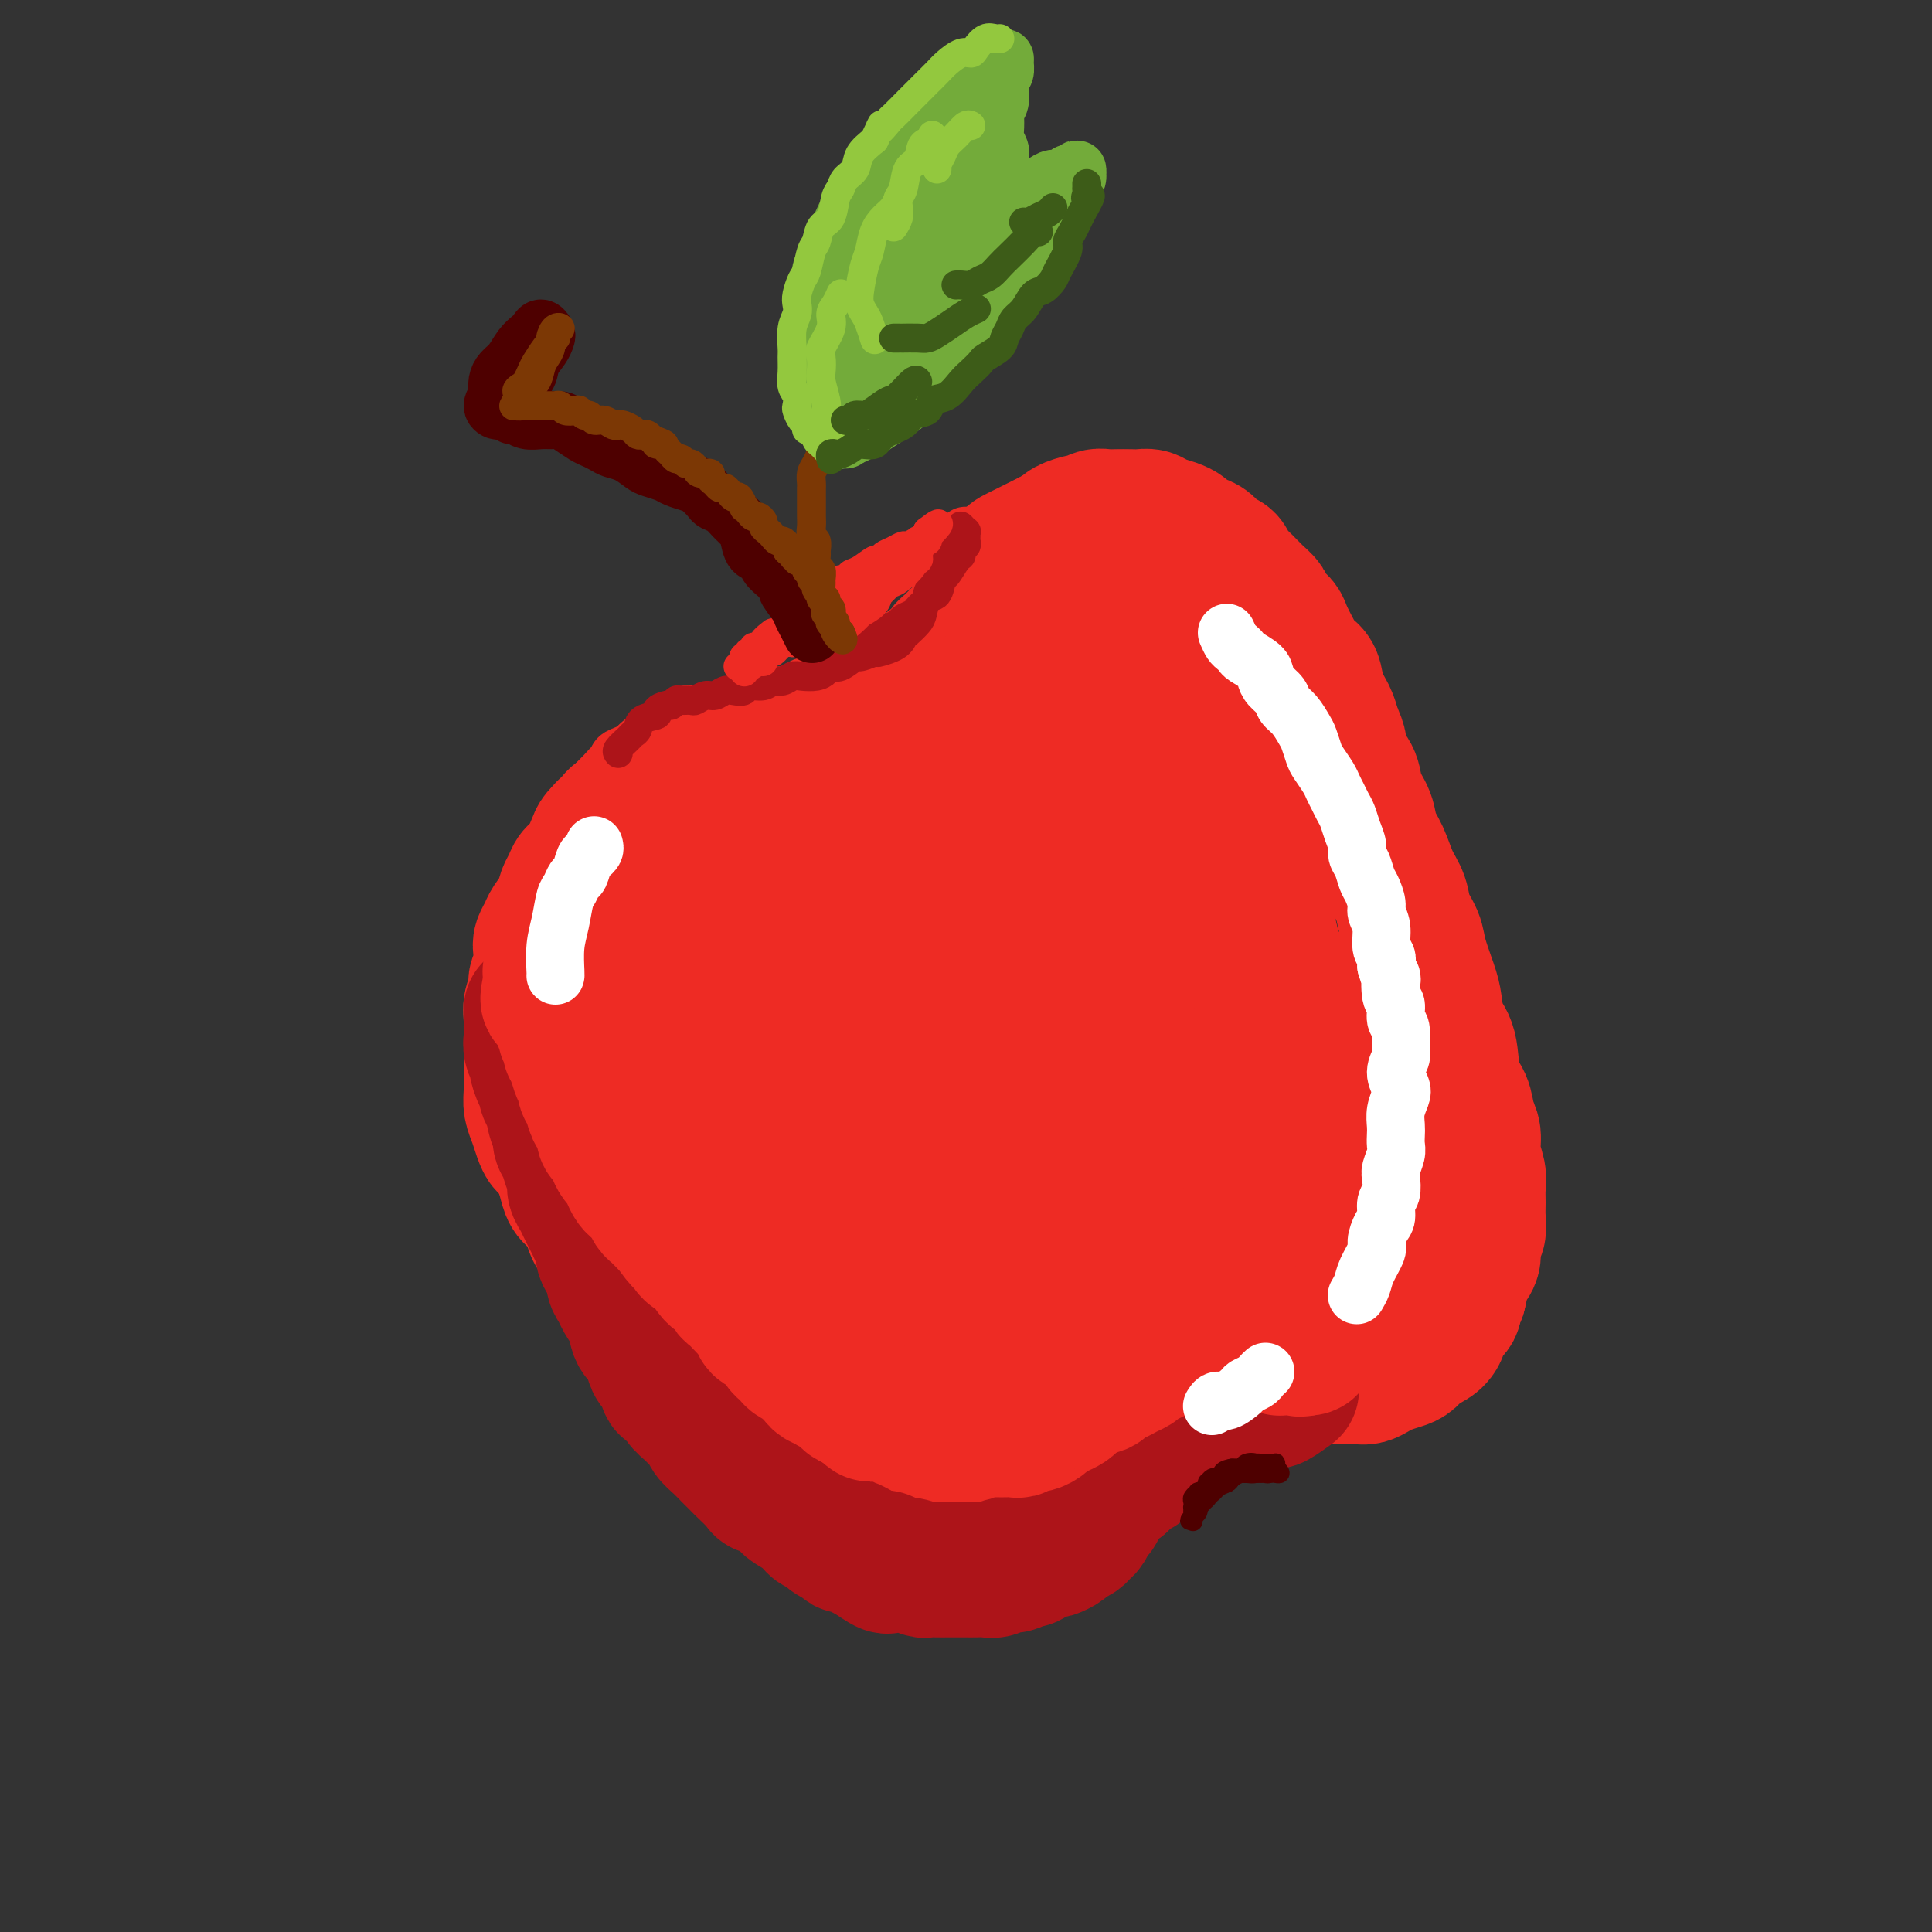 <svg viewBox='0 0 400 400' version='1.1' xmlns='http://www.w3.org/2000/svg' xmlns:xlink='http://www.w3.org/1999/xlink'><rect x="0" y="0" width="400" height="400" fill="#333333" stroke="none"/><g fill='none' stroke='rgb(238,43,36)' stroke-width='28' stroke-linecap='round' stroke-linejoin='round'><path d='M192,162c-0.001,-0.049 -0.001,-0.097 0,0c0.001,0.097 0.004,0.341 0,0c-0.004,-0.341 -0.016,-1.265 0,-2c0.016,-0.735 0.061,-1.281 0,-2c-0.061,-0.719 -0.227,-1.611 0,-2c0.227,-0.389 0.846,-0.275 1,-1c0.154,-0.725 -0.155,-2.289 0,-3c0.155,-0.711 0.776,-0.568 1,-1c0.224,-0.432 0.050,-1.438 0,-2c-0.050,-0.562 0.024,-0.678 0,-1c-0.024,-0.322 -0.147,-0.849 0,-2c0.147,-1.151 0.564,-2.927 1,-4c0.436,-1.073 0.890,-1.443 1,-2c0.110,-0.557 -0.125,-1.300 0,-2c0.125,-0.700 0.611,-1.357 1,-2c0.389,-0.643 0.681,-1.273 1,-2c0.319,-0.727 0.666,-1.553 1,-2c0.334,-0.447 0.657,-0.515 1,-1c0.343,-0.485 0.708,-1.386 1,-2c0.292,-0.614 0.512,-0.941 1,-2c0.488,-1.059 1.244,-2.851 2,-4c0.756,-1.149 1.511,-1.655 2,-2c0.489,-0.345 0.714,-0.527 1,-1c0.286,-0.473 0.635,-1.236 1,-2c0.365,-0.764 0.745,-1.528 1,-2c0.255,-0.472 0.386,-0.651 1,-1c0.614,-0.349 1.711,-0.867 2,-1c0.289,-0.133 -0.232,0.119 0,0c0.232,-0.119 1.216,-0.609 2,-1c0.784,-0.391 1.367,-0.683 2,-1c0.633,-0.317 1.317,-0.658 2,-1'/><path d='M218,111c1.676,-0.802 1.867,-0.807 2,-1c0.133,-0.193 0.210,-0.573 1,-1c0.790,-0.427 2.294,-0.899 3,-1c0.706,-0.101 0.616,0.169 1,0c0.384,-0.169 1.244,-0.777 2,-1c0.756,-0.223 1.410,-0.061 2,0c0.590,0.061 1.116,0.019 2,0c0.884,-0.019 2.127,-0.016 3,0c0.873,0.016 1.375,0.046 2,0c0.625,-0.046 1.371,-0.167 2,0c0.629,0.167 1.141,0.622 2,1c0.859,0.378 2.064,0.677 3,1c0.936,0.323 1.601,0.668 2,1c0.399,0.332 0.530,0.651 1,1c0.470,0.349 1.277,0.727 2,1c0.723,0.273 1.362,0.442 2,1c0.638,0.558 1.277,1.504 2,2c0.723,0.496 1.532,0.541 2,1c0.468,0.459 0.597,1.330 1,2c0.403,0.670 1.082,1.139 2,2c0.918,0.861 2.076,2.116 3,3c0.924,0.884 1.612,1.398 2,2c0.388,0.602 0.474,1.292 1,2c0.526,0.708 1.493,1.434 2,2c0.507,0.566 0.555,0.972 1,2c0.445,1.028 1.289,2.677 2,4c0.711,1.323 1.290,2.321 2,3c0.710,0.679 1.551,1.038 2,2c0.449,0.962 0.505,2.528 1,4c0.495,1.472 1.427,2.849 2,4c0.573,1.151 0.786,2.075 1,3'/><path d='M276,151c1.898,4.162 1.142,3.568 1,4c-0.142,0.432 0.328,1.889 1,3c0.672,1.111 1.545,1.874 2,3c0.455,1.126 0.492,2.615 1,4c0.508,1.385 1.488,2.666 2,4c0.512,1.334 0.556,2.719 1,4c0.444,1.281 1.289,2.457 2,4c0.711,1.543 1.289,3.453 2,5c0.711,1.547 1.556,2.732 2,4c0.444,1.268 0.486,2.620 1,4c0.514,1.380 1.499,2.789 2,4c0.501,1.211 0.520,2.224 1,4c0.480,1.776 1.423,4.313 2,6c0.577,1.687 0.788,2.523 1,4c0.212,1.477 0.424,3.596 1,5c0.576,1.404 1.517,2.093 2,4c0.483,1.907 0.506,5.030 1,7c0.494,1.970 1.457,2.785 2,4c0.543,1.215 0.667,2.828 1,4c0.333,1.172 0.874,1.903 1,3c0.126,1.097 -0.163,2.562 0,4c0.163,1.438 0.777,2.851 1,4c0.223,1.149 0.056,2.036 0,3c-0.056,0.964 -0.000,2.005 0,3c0.000,0.995 -0.056,1.943 0,3c0.056,1.057 0.222,2.221 0,3c-0.222,0.779 -0.833,1.173 -1,2c-0.167,0.827 0.110,2.088 0,3c-0.110,0.912 -0.607,1.476 -1,2c-0.393,0.524 -0.684,1.007 -1,2c-0.316,0.993 -0.658,2.497 -1,4'/><path d='M302,268c-0.875,2.138 -1.064,0.982 -1,1c0.064,0.018 0.379,1.208 0,2c-0.379,0.792 -1.453,1.186 -2,2c-0.547,0.814 -0.568,2.049 -1,3c-0.432,0.951 -1.274,1.617 -2,2c-0.726,0.383 -1.335,0.484 -2,1c-0.665,0.516 -1.386,1.449 -2,2c-0.614,0.551 -1.122,0.722 -2,1c-0.878,0.278 -2.125,0.663 -3,1c-0.875,0.337 -1.378,0.626 -2,1c-0.622,0.374 -1.364,0.832 -2,1c-0.636,0.168 -1.168,0.045 -2,0c-0.832,-0.045 -1.965,-0.011 -3,0c-1.035,0.011 -1.971,-0.002 -3,0c-1.029,0.002 -2.153,0.018 -3,0c-0.847,-0.018 -1.419,-0.071 -2,0c-0.581,0.071 -1.170,0.266 -2,0c-0.830,-0.266 -1.901,-0.991 -3,-1c-1.099,-0.009 -2.224,0.700 -3,1c-0.776,0.300 -1.201,0.192 -2,0c-0.799,-0.192 -1.971,-0.469 -3,0c-1.029,0.469 -1.913,1.683 -3,2c-1.087,0.317 -2.375,-0.262 -3,0c-0.625,0.262 -0.586,1.365 -1,2c-0.414,0.635 -1.280,0.803 -2,1c-0.720,0.197 -1.295,0.423 -2,1c-0.705,0.577 -1.540,1.505 -2,2c-0.460,0.495 -0.546,0.555 -1,1c-0.454,0.445 -1.276,1.274 -2,2c-0.724,0.726 -1.350,1.350 -2,2c-0.650,0.650 -1.325,1.325 -2,2'/><path d='M237,300c-2.285,2.417 -0.996,1.960 -1,2c-0.004,0.040 -1.300,0.578 -2,1c-0.700,0.422 -0.804,0.728 -1,1c-0.196,0.272 -0.485,0.509 -1,1c-0.515,0.491 -1.255,1.236 -2,2c-0.745,0.764 -1.494,1.548 -2,2c-0.506,0.452 -0.768,0.574 -1,1c-0.232,0.426 -0.434,1.157 -1,2c-0.566,0.843 -1.498,1.798 -2,2c-0.502,0.202 -0.576,-0.350 -1,0c-0.424,0.350 -1.198,1.600 -2,2c-0.802,0.400 -1.634,-0.052 -2,0c-0.366,0.052 -0.268,0.606 -1,1c-0.732,0.394 -2.293,0.627 -3,1c-0.707,0.373 -0.559,0.884 -1,1c-0.441,0.116 -1.469,-0.165 -2,0c-0.531,0.165 -0.564,0.776 -1,1c-0.436,0.224 -1.275,0.060 -2,0c-0.725,-0.060 -1.335,-0.016 -2,0c-0.665,0.016 -1.385,0.005 -2,0c-0.615,-0.005 -1.125,-0.004 -2,0c-0.875,0.004 -2.117,0.012 -3,0c-0.883,-0.012 -1.409,-0.045 -2,0c-0.591,0.045 -1.246,0.167 -2,0c-0.754,-0.167 -1.606,-0.622 -2,-1c-0.394,-0.378 -0.331,-0.679 -1,-1c-0.669,-0.321 -2.069,-0.663 -3,-1c-0.931,-0.337 -1.394,-0.668 -2,-1c-0.606,-0.332 -1.355,-0.666 -2,-1c-0.645,-0.334 -1.184,-0.667 -2,-1c-0.816,-0.333 -1.908,-0.667 -3,-1'/><path d='M181,313c-2.905,-1.424 -2.668,-1.485 -3,-2c-0.332,-0.515 -1.234,-1.485 -2,-2c-0.766,-0.515 -1.397,-0.575 -2,-1c-0.603,-0.425 -1.177,-1.217 -2,-2c-0.823,-0.783 -1.896,-1.559 -3,-2c-1.104,-0.441 -2.239,-0.548 -3,-1c-0.761,-0.452 -1.150,-1.247 -2,-2c-0.850,-0.753 -2.163,-1.462 -3,-2c-0.837,-0.538 -1.200,-0.904 -2,-2c-0.800,-1.096 -2.038,-2.920 -3,-4c-0.962,-1.080 -1.647,-1.415 -2,-2c-0.353,-0.585 -0.374,-1.420 -1,-2c-0.626,-0.580 -1.858,-0.904 -3,-2c-1.142,-1.096 -2.193,-2.964 -3,-4c-0.807,-1.036 -1.371,-1.240 -2,-2c-0.629,-0.760 -1.323,-2.076 -2,-3c-0.677,-0.924 -1.336,-1.455 -2,-2c-0.664,-0.545 -1.332,-1.104 -2,-2c-0.668,-0.896 -1.337,-2.130 -2,-3c-0.663,-0.870 -1.319,-1.378 -2,-2c-0.681,-0.622 -1.386,-1.360 -2,-2c-0.614,-0.640 -1.138,-1.182 -2,-2c-0.862,-0.818 -2.061,-1.913 -3,-3c-0.939,-1.087 -1.616,-2.168 -2,-3c-0.384,-0.832 -0.474,-1.415 -1,-2c-0.526,-0.585 -1.489,-1.171 -2,-2c-0.511,-0.829 -0.571,-1.902 -1,-3c-0.429,-1.098 -1.228,-2.222 -2,-3c-0.772,-0.778 -1.515,-1.209 -2,-2c-0.485,-0.791 -0.710,-1.940 -1,-3c-0.290,-1.060 -0.645,-2.030 -1,-3'/><path d='M116,241c-2.487,-4.071 -2.705,-3.750 -3,-4c-0.295,-0.250 -0.668,-1.071 -1,-2c-0.332,-0.929 -0.625,-1.968 -1,-3c-0.375,-1.032 -0.833,-2.059 -1,-3c-0.167,-0.941 -0.045,-1.797 0,-3c0.045,-1.203 0.012,-2.752 0,-4c-0.012,-1.248 -0.004,-2.196 0,-3c0.004,-0.804 0.005,-1.465 0,-2c-0.005,-0.535 -0.016,-0.945 0,-2c0.016,-1.055 0.061,-2.756 0,-4c-0.061,-1.244 -0.226,-2.032 0,-3c0.226,-0.968 0.844,-2.118 1,-3c0.156,-0.882 -0.151,-1.496 0,-2c0.151,-0.504 0.760,-0.897 1,-2c0.240,-1.103 0.109,-2.917 0,-4c-0.109,-1.083 -0.198,-1.435 0,-2c0.198,-0.565 0.683,-1.345 1,-2c0.317,-0.655 0.465,-1.187 1,-2c0.535,-0.813 1.455,-1.906 2,-3c0.545,-1.094 0.713,-2.187 1,-3c0.287,-0.813 0.692,-1.344 1,-2c0.308,-0.656 0.520,-1.436 1,-2c0.480,-0.564 1.230,-0.913 2,-2c0.770,-1.087 1.561,-2.914 2,-4c0.439,-1.086 0.526,-1.433 1,-2c0.474,-0.567 1.334,-1.356 2,-2c0.666,-0.644 1.137,-1.145 2,-2c0.863,-0.855 2.118,-2.064 3,-3c0.882,-0.936 1.391,-1.598 2,-2c0.609,-0.402 1.317,-0.543 2,-1c0.683,-0.457 1.342,-1.228 2,-2'/><path d='M137,161c1.771,-1.649 0.700,-0.772 1,-1c0.300,-0.228 1.972,-1.563 3,-2c1.028,-0.437 1.412,0.023 2,0c0.588,-0.023 1.380,-0.529 2,-1c0.620,-0.471 1.069,-0.907 2,-1c0.931,-0.093 2.346,0.158 3,0c0.654,-0.158 0.549,-0.726 1,-1c0.451,-0.274 1.457,-0.256 2,0c0.543,0.256 0.621,0.748 1,1c0.379,0.252 1.058,0.264 2,0c0.942,-0.264 2.147,-0.803 3,-1c0.853,-0.197 1.354,-0.052 2,0c0.646,0.052 1.437,0.011 2,0c0.563,-0.011 0.899,0.007 2,0c1.101,-0.007 2.967,-0.039 4,0c1.033,0.039 1.232,0.151 2,0c0.768,-0.151 2.106,-0.564 3,-1c0.894,-0.436 1.346,-0.895 2,-1c0.654,-0.105 1.510,0.142 3,0c1.490,-0.142 3.613,-0.675 5,-1c1.387,-0.325 2.038,-0.443 3,-1c0.962,-0.557 2.236,-1.552 3,-2c0.764,-0.448 1.020,-0.350 2,-1c0.980,-0.650 2.685,-2.047 4,-3c1.315,-0.953 2.241,-1.462 3,-2c0.759,-0.538 1.351,-1.103 2,-2c0.649,-0.897 1.353,-2.124 2,-3c0.647,-0.876 1.235,-1.400 2,-2c0.765,-0.600 1.706,-1.277 2,-2c0.294,-0.723 -0.059,-1.492 0,-2c0.059,-0.508 0.529,-0.754 1,-1'/><path d='M208,131c3.029,-2.979 0.103,-0.426 -1,1c-1.103,1.426 -0.382,1.725 0,2c0.382,0.275 0.424,0.524 0,2c-0.424,1.476 -1.314,4.177 -2,6c-0.686,1.823 -1.169,2.768 -2,4c-0.831,1.232 -2.010,2.753 -3,4c-0.990,1.247 -1.790,2.222 -3,4c-1.210,1.778 -2.829,4.360 -4,6c-1.171,1.640 -1.892,2.338 -3,3c-1.108,0.662 -2.602,1.288 -4,2c-1.398,0.712 -2.698,1.512 -4,2c-1.302,0.488 -2.604,0.666 -4,1c-1.396,0.334 -2.884,0.824 -4,1c-1.116,0.176 -1.860,0.037 -3,0c-1.140,-0.037 -2.678,0.028 -4,0c-1.322,-0.028 -2.430,-0.148 -4,0c-1.570,0.148 -3.601,0.563 -5,1c-1.399,0.437 -2.164,0.897 -3,1c-0.836,0.103 -1.742,-0.149 -3,0c-1.258,0.149 -2.869,0.701 -4,1c-1.131,0.299 -1.784,0.347 -3,1c-1.216,0.653 -2.997,1.912 -4,3c-1.003,1.088 -1.229,2.006 -2,3c-0.771,0.994 -2.088,2.065 -3,3c-0.912,0.935 -1.420,1.735 -2,3c-0.580,1.265 -1.233,2.994 -2,5c-0.767,2.006 -1.648,4.287 -2,6c-0.352,1.713 -0.176,2.856 0,4'/><path d='M130,200c-0.655,2.795 -0.293,2.281 0,3c0.293,0.719 0.516,2.669 1,5c0.484,2.331 1.227,5.042 2,7c0.773,1.958 1.574,3.161 2,5c0.426,1.839 0.476,4.313 1,6c0.524,1.687 1.522,2.585 3,5c1.478,2.415 3.436,6.345 5,9c1.564,2.655 2.733,4.036 4,6c1.267,1.964 2.630,4.513 4,7c1.370,2.487 2.746,4.913 4,7c1.254,2.087 2.386,3.834 5,7c2.614,3.166 6.709,7.751 9,11c2.291,3.249 2.776,5.161 4,7c1.224,1.839 3.185,3.604 5,5c1.815,1.396 3.484,2.423 5,4c1.516,1.577 2.880,3.705 4,5c1.120,1.295 1.996,1.757 2,2c0.004,0.243 -0.863,0.266 -1,0c-0.137,-0.266 0.457,-0.822 0,-1c-0.457,-0.178 -1.964,0.021 -4,-2c-2.036,-2.021 -4.600,-6.263 -7,-10c-2.400,-3.737 -4.634,-6.970 -7,-11c-2.366,-4.030 -4.862,-8.856 -7,-13c-2.138,-4.144 -3.917,-7.605 -6,-14c-2.083,-6.395 -4.469,-15.724 -6,-22c-1.531,-6.276 -2.208,-9.500 -3,-13c-0.792,-3.500 -1.698,-7.278 -2,-10c-0.302,-2.722 0.002,-4.389 0,-6c-0.002,-1.611 -0.308,-3.164 0,-4c0.308,-0.836 1.231,-0.953 2,0c0.769,0.953 1.385,2.977 2,5'/><path d='M151,200c1.113,2.665 1.894,6.829 3,11c1.106,4.171 2.537,8.350 6,17c3.463,8.650 8.958,21.772 13,30c4.042,8.228 6.633,11.562 9,15c2.367,3.438 4.512,6.979 6,9c1.488,2.021 2.320,2.521 3,3c0.680,0.479 1.209,0.938 1,0c-0.209,-0.938 -1.155,-3.271 -3,-8c-1.845,-4.729 -4.590,-11.852 -7,-18c-2.410,-6.148 -4.487,-11.321 -7,-17c-2.513,-5.679 -5.462,-11.862 -8,-19c-2.538,-7.138 -4.665,-15.229 -6,-19c-1.335,-3.771 -1.878,-3.223 -2,-3c-0.122,0.223 0.176,0.120 1,2c0.824,1.880 2.174,5.742 4,10c1.826,4.258 4.127,8.911 8,18c3.873,9.089 9.318,22.615 13,31c3.682,8.385 5.599,11.630 7,14c1.401,2.370 2.284,3.866 3,5c0.716,1.134 1.265,1.905 1,-1c-0.265,-2.905 -1.344,-9.487 -2,-15c-0.656,-5.513 -0.891,-9.959 -2,-16c-1.109,-6.041 -3.093,-13.678 -5,-21c-1.907,-7.322 -3.736,-14.331 -5,-20c-1.264,-5.669 -1.961,-9.999 -2,-13c-0.039,-3.001 0.581,-4.674 1,-4c0.419,0.674 0.637,3.694 2,8c1.363,4.306 3.870,9.896 6,16c2.130,6.104 3.881,12.720 6,21c2.119,8.280 4.605,18.223 6,23c1.395,4.777 1.697,4.389 2,4'/><path d='M203,263c3.225,10.942 0.287,2.296 -1,-3c-1.287,-5.296 -0.922,-7.242 -1,-11c-0.078,-3.758 -0.597,-9.329 -2,-19c-1.403,-9.671 -3.689,-23.443 -5,-33c-1.311,-9.557 -1.646,-14.900 -2,-19c-0.354,-4.100 -0.726,-6.955 -1,-9c-0.274,-2.045 -0.452,-3.278 0,0c0.452,3.278 1.532,11.067 3,19c1.468,7.933 3.323,16.009 5,25c1.677,8.991 3.175,18.898 4,26c0.825,7.102 0.977,11.398 1,15c0.023,3.602 -0.081,6.509 0,5c0.081,-1.509 0.348,-7.434 1,-13c0.652,-5.566 1.688,-10.773 2,-18c0.312,-7.227 -0.100,-16.473 0,-25c0.100,-8.527 0.711,-16.335 2,-24c1.289,-7.665 3.257,-15.186 5,-19c1.743,-3.814 3.261,-3.920 5,-2c1.739,1.920 3.698,5.865 5,11c1.302,5.135 1.946,11.461 3,18c1.054,6.539 2.518,13.293 3,19c0.482,5.707 -0.020,10.369 0,12c0.020,1.631 0.560,0.232 1,-3c0.440,-3.232 0.779,-8.298 1,-13c0.221,-4.702 0.324,-9.041 1,-18c0.676,-8.959 1.926,-22.538 3,-31c1.074,-8.462 1.973,-11.806 3,-15c1.027,-3.194 2.183,-6.238 3,-8c0.817,-1.762 1.297,-2.244 2,-2c0.703,0.244 1.629,1.212 2,3c0.371,1.788 0.185,4.394 0,7'/><path d='M246,138c-0.104,3.031 -1.365,5.607 -2,7c-0.635,1.393 -0.645,1.602 -1,2c-0.355,0.398 -1.054,0.986 -2,1c-0.946,0.014 -2.138,-0.545 -3,-1c-0.862,-0.455 -1.393,-0.808 -2,-2c-0.607,-1.192 -1.291,-3.225 -2,-5c-0.709,-1.775 -1.445,-3.291 -2,-5c-0.555,-1.709 -0.930,-3.611 -2,-5c-1.070,-1.389 -2.836,-2.266 -4,-2c-1.164,0.266 -1.727,1.676 -3,4c-1.273,2.324 -3.257,5.562 -5,9c-1.743,3.438 -3.245,7.076 -5,14c-1.755,6.924 -3.761,17.132 -5,23c-1.239,5.868 -1.709,7.395 -2,9c-0.291,1.605 -0.403,3.290 0,3c0.403,-0.290 1.320,-2.553 2,-5c0.680,-2.447 1.124,-5.077 2,-11c0.876,-5.923 2.183,-15.137 3,-21c0.817,-5.863 1.143,-8.374 1,-11c-0.143,-2.626 -0.756,-5.366 -1,-7c-0.244,-1.634 -0.119,-2.163 -2,1c-1.881,3.163 -5.769,10.016 -9,16c-3.231,5.984 -5.805,11.098 -9,17c-3.195,5.902 -7.009,12.594 -10,18c-2.991,5.406 -5.157,9.528 -7,12c-1.843,2.472 -3.364,3.293 -4,4c-0.636,0.707 -0.389,1.300 0,-1c0.389,-2.300 0.919,-7.493 2,-12c1.081,-4.507 2.714,-8.329 4,-12c1.286,-3.671 2.225,-7.192 3,-10c0.775,-2.808 1.388,-4.904 2,-7'/><path d='M183,161c1.691,-7.401 0.418,-4.903 -1,-3c-1.418,1.903 -2.980,3.211 -5,6c-2.020,2.789 -4.496,7.058 -7,12c-2.504,4.942 -5.036,10.558 -8,17c-2.964,6.442 -6.359,13.710 -8,20c-1.641,6.290 -1.526,11.603 -1,15c0.526,3.397 1.463,4.878 3,6c1.537,1.122 3.672,1.884 7,-1c3.328,-2.884 7.848,-9.414 11,-15c3.152,-5.586 4.935,-10.228 7,-15c2.065,-4.772 4.412,-9.673 6,-14c1.588,-4.327 2.418,-8.080 3,-11c0.582,-2.920 0.918,-5.007 1,-7c0.082,-1.993 -0.089,-3.893 -1,-1c-0.911,2.893 -2.561,10.577 -4,18c-1.439,7.423 -2.667,14.583 -3,23c-0.333,8.417 0.230,18.091 1,27c0.770,8.909 1.746,17.051 3,25c1.254,7.949 2.786,15.703 4,19c1.214,3.297 2.109,2.138 3,0c0.891,-2.138 1.776,-5.254 3,-10c1.224,-4.746 2.785,-11.123 4,-17c1.215,-5.877 2.083,-11.255 3,-20c0.917,-8.745 1.882,-20.857 3,-27c1.118,-6.143 2.390,-6.317 3,-7c0.610,-0.683 0.559,-1.875 1,2c0.441,3.875 1.375,12.817 2,20c0.625,7.183 0.941,12.606 1,19c0.059,6.394 -0.138,13.760 0,19c0.138,5.240 0.611,8.354 1,10c0.389,1.646 0.695,1.823 1,2'/><path d='M216,273c1.289,9.756 1.512,-1.854 2,-10c0.488,-8.146 1.241,-12.827 2,-18c0.759,-5.173 1.524,-10.837 2,-16c0.476,-5.163 0.663,-9.825 1,-13c0.337,-3.175 0.823,-4.863 2,-3c1.177,1.863 3.044,7.276 4,12c0.956,4.724 1.000,8.757 1,14c-0.000,5.243 -0.045,11.695 0,17c0.045,5.305 0.181,9.463 0,12c-0.181,2.537 -0.678,3.452 -1,4c-0.322,0.548 -0.470,0.727 0,-4c0.470,-4.727 1.559,-14.360 2,-21c0.441,-6.640 0.233,-10.286 1,-17c0.767,-6.714 2.509,-16.497 4,-21c1.491,-4.503 2.730,-3.726 4,-2c1.270,1.726 2.571,4.401 4,8c1.429,3.599 2.986,8.123 4,13c1.014,4.877 1.484,10.109 2,15c0.516,4.891 1.078,9.443 1,12c-0.078,2.557 -0.795,3.120 -1,2c-0.205,-1.120 0.103,-3.925 0,-8c-0.103,-4.075 -0.617,-9.422 -1,-15c-0.383,-5.578 -0.637,-11.388 -1,-21c-0.363,-9.612 -0.837,-23.026 -1,-32c-0.163,-8.974 -0.014,-13.508 0,-17c0.014,-3.492 -0.107,-5.943 0,-8c0.107,-2.057 0.440,-3.720 1,-1c0.560,2.720 1.346,9.822 2,17c0.654,7.178 1.176,14.433 2,23c0.824,8.567 1.950,18.448 3,26c1.050,7.552 2.025,12.776 3,18'/><path d='M258,239c2.509,15.282 3.281,11.988 4,11c0.719,-0.988 1.384,0.329 2,-1c0.616,-1.329 1.182,-5.305 1,-10c-0.182,-4.695 -1.111,-10.108 -2,-17c-0.889,-6.892 -1.737,-15.263 -3,-23c-1.263,-7.737 -2.939,-14.840 -4,-24c-1.061,-9.160 -1.507,-20.375 -2,-26c-0.493,-5.625 -1.035,-5.658 -1,-5c0.035,0.658 0.645,2.006 1,4c0.355,1.994 0.455,4.633 2,13c1.545,8.367 4.536,22.462 7,33c2.464,10.538 4.401,17.520 6,24c1.599,6.480 2.861,12.459 4,17c1.139,4.541 2.155,7.644 3,10c0.845,2.356 1.519,3.966 2,4c0.481,0.034 0.769,-1.507 1,-4c0.231,-2.493 0.406,-5.939 0,-10c-0.406,-4.061 -1.392,-8.738 -2,-13c-0.608,-4.262 -0.836,-8.108 -1,-11c-0.164,-2.892 -0.262,-4.831 0,-4c0.262,0.831 0.885,4.432 2,9c1.115,4.568 2.724,10.104 4,16c1.276,5.896 2.221,12.154 3,18c0.779,5.846 1.391,11.282 2,17c0.609,5.718 1.214,11.719 1,14c-0.214,2.281 -1.248,0.843 -2,-1c-0.752,-1.843 -1.224,-4.091 -2,-7c-0.776,-2.909 -1.858,-6.481 -3,-11c-1.142,-4.519 -2.346,-9.986 -3,-13c-0.654,-3.014 -0.758,-3.575 -1,-4c-0.242,-0.425 -0.621,-0.712 -1,-1'/><path d='M276,244c-1.937,-5.542 -0.780,-0.898 -1,2c-0.220,2.898 -1.817,4.049 -3,5c-1.183,0.951 -1.953,1.702 -3,3c-1.047,1.298 -2.372,3.142 -3,4c-0.628,0.858 -0.561,0.728 -1,1c-0.439,0.272 -1.386,0.945 -2,1c-0.614,0.055 -0.897,-0.509 -1,-1c-0.103,-0.491 -0.026,-0.910 0,-1c0.026,-0.090 0.000,0.148 0,0c-0.000,-0.148 0.025,-0.683 0,-1c-0.025,-0.317 -0.099,-0.417 0,0c0.099,0.417 0.372,1.350 1,2c0.628,0.650 1.611,1.016 2,2c0.389,0.984 0.186,2.584 0,4c-0.186,1.416 -0.354,2.647 -1,4c-0.646,1.353 -1.771,2.827 -3,4c-1.229,1.173 -2.562,2.044 -4,3c-1.438,0.956 -2.982,1.997 -5,3c-2.018,1.003 -4.508,1.968 -7,3c-2.492,1.032 -4.984,2.133 -9,3c-4.016,0.867 -9.557,1.501 -13,2c-3.443,0.499 -4.787,0.863 -6,1c-1.213,0.137 -2.295,0.048 -3,0c-0.705,-0.048 -1.033,-0.055 -1,0c0.033,0.055 0.429,0.173 1,0c0.571,-0.173 1.318,-0.636 3,-1c1.682,-0.364 4.299,-0.628 6,-1c1.701,-0.372 2.487,-0.852 4,-1c1.513,-0.148 3.754,0.037 5,0c1.246,-0.037 1.499,-0.296 1,0c-0.499,0.296 -1.749,1.148 -3,2'/><path d='M230,287c-1.178,0.821 -3.122,1.875 -5,3c-1.878,1.125 -3.690,2.322 -7,4c-3.310,1.678 -8.116,3.837 -11,5c-2.884,1.163 -3.844,1.331 -5,2c-1.156,0.669 -2.506,1.840 -3,2c-0.494,0.160 -0.131,-0.691 0,-1c0.131,-0.309 0.030,-0.077 1,-1c0.970,-0.923 3.012,-3.003 4,-4c0.988,-0.997 0.923,-0.912 1,-1c0.077,-0.088 0.298,-0.349 0,0c-0.298,0.349 -1.113,1.309 -2,3c-0.887,1.691 -1.846,4.113 -3,6c-1.154,1.887 -2.503,3.239 -3,4c-0.497,0.761 -0.142,0.932 0,1c0.142,0.068 0.071,0.034 0,0'/></g>
<g fill='none' stroke='rgb(173,20,25)' stroke-width='28' stroke-linecap='round' stroke-linejoin='round'><path d='M110,209c0.000,0.468 0.000,0.937 0,1c-0.000,0.063 -0.001,-0.279 0,0c0.001,0.279 0.004,1.178 0,2c-0.004,0.822 -0.016,1.566 0,2c0.016,0.434 0.060,0.558 0,1c-0.060,0.442 -0.222,1.203 0,2c0.222,0.797 0.829,1.632 1,2c0.171,0.368 -0.095,0.271 0,1c0.095,0.729 0.550,2.286 1,3c0.450,0.714 0.895,0.586 1,1c0.105,0.414 -0.130,1.371 0,2c0.130,0.629 0.626,0.930 1,2c0.374,1.070 0.625,2.908 1,4c0.375,1.092 0.875,1.437 1,2c0.125,0.563 -0.125,1.344 0,2c0.125,0.656 0.625,1.187 1,2c0.375,0.813 0.625,1.908 1,3c0.375,1.092 0.874,2.179 1,3c0.126,0.821 -0.121,1.375 0,2c0.121,0.625 0.609,1.322 1,2c0.391,0.678 0.683,1.337 1,2c0.317,0.663 0.657,1.331 1,2c0.343,0.669 0.688,1.338 1,2c0.312,0.662 0.590,1.318 1,2c0.410,0.682 0.950,1.390 1,2c0.050,0.610 -0.391,1.121 0,2c0.391,0.879 1.613,2.125 2,3c0.387,0.875 -0.061,1.379 0,2c0.061,0.621 0.632,1.360 1,2c0.368,0.640 0.534,1.183 1,2c0.466,0.817 1.233,1.909 2,3'/><path d='M131,272c2.576,5.922 1.515,2.728 1,2c-0.515,-0.728 -0.484,1.012 0,2c0.484,0.988 1.420,1.224 2,2c0.580,0.776 0.803,2.091 1,3c0.197,0.909 0.366,1.412 1,2c0.634,0.588 1.732,1.261 2,2c0.268,0.739 -0.294,1.545 0,2c0.294,0.455 1.445,0.559 2,1c0.555,0.441 0.515,1.220 1,2c0.485,0.780 1.495,1.560 2,2c0.505,0.440 0.505,0.540 1,1c0.495,0.460 1.485,1.279 2,2c0.515,0.721 0.556,1.343 1,2c0.444,0.657 1.293,1.349 2,2c0.707,0.651 1.273,1.260 2,2c0.727,0.740 1.616,1.612 2,2c0.384,0.388 0.264,0.293 1,1c0.736,0.707 2.328,2.216 3,3c0.672,0.784 0.424,0.842 1,1c0.576,0.158 1.975,0.414 3,1c1.025,0.586 1.674,1.500 2,2c0.326,0.500 0.328,0.586 1,1c0.672,0.414 2.015,1.157 3,2c0.985,0.843 1.612,1.785 2,2c0.388,0.215 0.537,-0.297 1,0c0.463,0.297 1.240,1.403 2,2c0.760,0.597 1.502,0.685 2,1c0.498,0.315 0.752,0.858 1,1c0.248,0.142 0.490,-0.116 1,0c0.510,0.116 1.289,0.604 2,1c0.711,0.396 1.356,0.698 2,1'/><path d='M180,322c5.442,3.802 3.546,1.807 3,1c-0.546,-0.807 0.259,-0.427 1,0c0.741,0.427 1.420,0.899 2,1c0.580,0.101 1.061,-0.169 2,0c0.939,0.169 2.334,0.777 3,1c0.666,0.223 0.601,0.060 1,0c0.399,-0.060 1.262,-0.016 2,0c0.738,0.016 1.353,0.004 2,0c0.647,-0.004 1.328,0.000 2,0c0.672,-0.000 1.334,-0.004 2,0c0.666,0.004 1.334,0.016 2,0c0.666,-0.016 1.329,-0.061 2,0c0.671,0.061 1.350,0.227 2,0c0.650,-0.227 1.271,-0.848 2,-1c0.729,-0.152 1.565,0.166 2,0c0.435,-0.166 0.468,-0.814 1,-1c0.532,-0.186 1.561,0.091 2,0c0.439,-0.091 0.288,-0.549 1,-1c0.712,-0.451 2.289,-0.894 3,-1c0.711,-0.106 0.558,0.126 1,0c0.442,-0.126 1.480,-0.610 2,-1c0.520,-0.390 0.520,-0.686 1,-1c0.480,-0.314 1.438,-0.647 2,-1c0.562,-0.353 0.728,-0.727 1,-1c0.272,-0.273 0.650,-0.444 1,-1c0.350,-0.556 0.670,-1.497 1,-2c0.330,-0.503 0.668,-0.569 1,-1c0.332,-0.431 0.656,-1.229 1,-2c0.344,-0.771 0.708,-1.515 1,-2c0.292,-0.485 0.512,-0.710 1,-1c0.488,-0.290 1.244,-0.645 2,-1'/><path d='M232,307c1.591,-1.881 1.069,-1.084 1,-1c-0.069,0.084 0.314,-0.544 1,-1c0.686,-0.456 1.676,-0.739 2,-1c0.324,-0.261 -0.016,-0.500 0,-1c0.016,-0.500 0.389,-1.261 1,-2c0.611,-0.739 1.459,-1.455 2,-2c0.541,-0.545 0.775,-0.919 1,-1c0.225,-0.081 0.442,0.132 1,0c0.558,-0.132 1.459,-0.610 2,-1c0.541,-0.390 0.722,-0.693 1,-1c0.278,-0.307 0.652,-0.617 1,-1c0.348,-0.383 0.671,-0.838 1,-1c0.329,-0.162 0.666,-0.030 1,0c0.334,0.030 0.665,-0.044 1,0c0.335,0.044 0.672,0.204 1,0c0.328,-0.204 0.646,-0.773 1,-1c0.354,-0.227 0.742,-0.113 1,0c0.258,0.113 0.384,0.226 1,0c0.616,-0.226 1.722,-0.792 2,-1c0.278,-0.208 -0.272,-0.060 0,0c0.272,0.060 1.367,0.031 2,0c0.633,-0.031 0.804,-0.065 1,0c0.196,0.065 0.417,0.230 1,0c0.583,-0.230 1.526,-0.854 2,-1c0.474,-0.146 0.478,0.185 1,0c0.522,-0.185 1.563,-0.885 2,-1c0.437,-0.115 0.272,0.354 1,0c0.728,-0.354 2.351,-1.530 3,-2c0.649,-0.470 0.325,-0.235 0,0'/></g>
<g fill='none' stroke='rgb(238,43,36)' stroke-width='28' stroke-linecap='round' stroke-linejoin='round'><path d='M130,169c0.195,0.032 0.389,0.064 0,0c-0.389,-0.064 -1.362,-0.224 -2,0c-0.638,0.224 -0.940,0.834 -1,1c-0.060,0.166 0.124,-0.111 0,0c-0.124,0.111 -0.554,0.610 -1,1c-0.446,0.390 -0.908,0.672 -1,1c-0.092,0.328 0.187,0.704 0,1c-0.187,0.296 -0.839,0.512 -1,1c-0.161,0.488 0.168,1.248 0,2c-0.168,0.752 -0.834,1.497 -1,2c-0.166,0.503 0.167,0.766 0,1c-0.167,0.234 -0.833,0.440 -1,1c-0.167,0.560 0.166,1.473 0,2c-0.166,0.527 -0.832,0.669 -1,1c-0.168,0.331 0.161,0.852 0,1c-0.161,0.148 -0.814,-0.077 -1,0c-0.186,0.077 0.094,0.455 0,1c-0.094,0.545 -0.564,1.258 -1,2c-0.436,0.742 -0.838,1.512 -1,2c-0.162,0.488 -0.082,0.693 0,1c0.082,0.307 0.167,0.716 0,1c-0.167,0.284 -0.584,0.443 -1,1c-0.416,0.557 -0.830,1.511 -1,2c-0.170,0.489 -0.097,0.512 0,1c0.097,0.488 0.218,1.440 0,2c-0.218,0.560 -0.777,0.727 -1,1c-0.223,0.273 -0.112,0.653 0,1c0.112,0.347 0.226,0.660 0,1c-0.226,0.340 -0.792,0.707 -1,1c-0.208,0.293 -0.060,0.512 0,1c0.060,0.488 0.030,1.244 0,2'/><path d='M114,204c-1.458,5.292 0.398,2.521 1,2c0.602,-0.521 -0.050,1.207 0,2c0.050,0.793 0.802,0.650 1,1c0.198,0.350 -0.158,1.192 0,2c0.158,0.808 0.830,1.580 1,2c0.170,0.420 -0.162,0.487 0,1c0.162,0.513 0.818,1.470 1,2c0.182,0.530 -0.110,0.632 0,1c0.110,0.368 0.621,1.003 1,2c0.379,0.997 0.626,2.355 1,3c0.374,0.645 0.873,0.578 1,1c0.127,0.422 -0.120,1.334 0,2c0.120,0.666 0.606,1.085 1,2c0.394,0.915 0.697,2.324 1,3c0.303,0.676 0.606,0.618 1,1c0.394,0.382 0.879,1.206 1,2c0.121,0.794 -0.122,1.560 0,2c0.122,0.440 0.610,0.554 1,1c0.390,0.446 0.682,1.222 1,2c0.318,0.778 0.663,1.556 1,2c0.337,0.444 0.668,0.553 1,1c0.332,0.447 0.666,1.232 1,2c0.334,0.768 0.667,1.519 1,2c0.333,0.481 0.667,0.692 1,1c0.333,0.308 0.667,0.712 1,1c0.333,0.288 0.667,0.458 1,1c0.333,0.542 0.667,1.455 1,2c0.333,0.545 0.667,0.724 1,1c0.333,0.276 0.667,0.651 1,1c0.333,0.349 0.667,0.671 1,1c0.333,0.329 0.667,0.664 1,1'/><path d='M139,254c2.876,4.134 2.065,2.467 2,2c-0.065,-0.467 0.615,0.264 1,1c0.385,0.736 0.474,1.477 1,2c0.526,0.523 1.489,0.827 2,1c0.511,0.173 0.570,0.216 1,1c0.430,0.784 1.232,2.308 2,3c0.768,0.692 1.501,0.553 2,1c0.499,0.447 0.763,1.481 1,2c0.237,0.519 0.445,0.524 1,1c0.555,0.476 1.456,1.422 2,2c0.544,0.578 0.731,0.787 1,1c0.269,0.213 0.621,0.429 1,1c0.379,0.571 0.784,1.496 1,2c0.216,0.504 0.242,0.587 1,1c0.758,0.413 2.248,1.157 3,2c0.752,0.843 0.766,1.785 1,2c0.234,0.215 0.688,-0.297 1,0c0.312,0.297 0.484,1.403 1,2c0.516,0.597 1.377,0.684 2,1c0.623,0.316 1.007,0.859 1,1c-0.007,0.141 -0.406,-0.121 0,0c0.406,0.121 1.616,0.625 2,1c0.384,0.375 -0.056,0.622 0,1c0.056,0.378 0.610,0.889 1,1c0.390,0.111 0.615,-0.178 1,0c0.385,0.178 0.929,0.822 1,1c0.071,0.178 -0.332,-0.110 0,0c0.332,0.110 1.398,0.617 2,1c0.602,0.383 0.739,0.642 1,1c0.261,0.358 0.646,0.817 1,1c0.354,0.183 0.677,0.092 1,0'/><path d='M177,290c5.996,5.524 1.987,1.336 1,0c-0.987,-1.336 1.048,0.182 2,1c0.952,0.818 0.823,0.936 1,1c0.177,0.064 0.662,0.074 1,0c0.338,-0.074 0.528,-0.231 1,0c0.472,0.231 1.225,0.851 2,1c0.775,0.149 1.572,-0.171 2,0c0.428,0.171 0.486,0.834 1,1c0.514,0.166 1.485,-0.166 2,0c0.515,0.166 0.574,0.829 1,1c0.426,0.171 1.220,-0.150 2,0c0.780,0.150 1.546,0.772 2,1c0.454,0.228 0.597,0.061 1,0c0.403,-0.061 1.068,-0.016 2,0c0.932,0.016 2.133,0.004 3,0c0.867,-0.004 1.402,-0.001 2,0c0.598,0.001 1.260,0.001 2,0c0.740,-0.001 1.560,-0.004 2,0c0.440,0.004 0.502,0.016 1,0c0.498,-0.016 1.433,-0.060 2,0c0.567,0.060 0.767,0.223 1,0c0.233,-0.223 0.499,-0.833 1,-1c0.501,-0.167 1.237,0.110 2,0c0.763,-0.110 1.553,-0.607 2,-1c0.447,-0.393 0.552,-0.683 1,-1c0.448,-0.317 1.238,-0.662 2,-1c0.762,-0.338 1.497,-0.668 2,-1c0.503,-0.332 0.774,-0.666 1,-1c0.226,-0.334 0.407,-0.667 1,-1c0.593,-0.333 1.598,-0.667 2,-1c0.402,-0.333 0.201,-0.667 0,-1'/><path d='M225,287c2.571,-1.404 1.997,-0.414 2,0c0.003,0.414 0.581,0.252 1,0c0.419,-0.252 0.679,-0.592 1,-1c0.321,-0.408 0.702,-0.882 1,-1c0.298,-0.118 0.514,0.122 1,0c0.486,-0.122 1.242,-0.606 2,-1c0.758,-0.394 1.517,-0.697 2,-1c0.483,-0.303 0.692,-0.607 1,-1c0.308,-0.393 0.717,-0.876 1,-1c0.283,-0.124 0.439,0.111 1,0c0.561,-0.111 1.526,-0.568 2,-1c0.474,-0.432 0.455,-0.837 1,-1c0.545,-0.163 1.652,-0.082 2,0c0.348,0.082 -0.062,0.167 0,0c0.062,-0.167 0.598,-0.584 1,-1c0.402,-0.416 0.670,-0.829 1,-1c0.330,-0.171 0.722,-0.098 1,0c0.278,0.098 0.442,0.222 1,0c0.558,-0.222 1.510,-0.792 2,-1c0.490,-0.208 0.516,-0.056 1,0c0.484,0.056 1.425,0.015 2,0c0.575,-0.015 0.785,-0.004 1,0c0.215,0.004 0.434,0.001 1,0c0.566,-0.001 1.479,-0.000 2,0c0.521,0.000 0.651,0.000 1,0c0.349,-0.000 0.916,-0.000 1,0c0.084,0.000 -0.314,0.000 0,0c0.314,-0.000 1.342,-0.000 2,0c0.658,0.000 0.946,0.000 1,0c0.054,-0.000 -0.128,-0.000 0,0c0.128,0.000 0.564,0.000 1,0'/><path d='M262,276c2.809,-0.150 1.330,-0.027 1,0c-0.330,0.027 0.489,-0.044 1,0c0.511,0.044 0.714,0.204 1,0c0.286,-0.204 0.654,-0.772 1,-1c0.346,-0.228 0.671,-0.118 1,0c0.329,0.118 0.662,0.243 1,0c0.338,-0.243 0.682,-0.853 1,-1c0.318,-0.147 0.610,0.168 1,0c0.390,-0.168 0.879,-0.818 1,-1c0.121,-0.182 -0.126,0.106 0,0c0.126,-0.106 0.625,-0.605 1,-1c0.375,-0.395 0.626,-0.687 1,-1c0.374,-0.313 0.871,-0.647 1,-1c0.129,-0.353 -0.109,-0.724 0,-1c0.109,-0.276 0.565,-0.456 1,-1c0.435,-0.544 0.847,-1.451 1,-2c0.153,-0.549 0.045,-0.740 0,-1c-0.045,-0.260 -0.026,-0.591 0,-1c0.026,-0.409 0.060,-0.898 0,-1c-0.060,-0.102 -0.212,0.184 0,0c0.212,-0.184 0.789,-0.838 1,-1c0.211,-0.162 0.057,0.166 0,0c-0.057,-0.166 -0.015,-0.828 0,-1c0.015,-0.172 0.004,0.146 0,0c-0.004,-0.146 -0.001,-0.756 0,-1c0.001,-0.244 0.001,-0.122 0,0'/><path d='M277,260c0.619,-1.749 0.166,-0.623 0,0c-0.166,0.623 -0.043,0.743 0,1c0.043,0.257 0.008,0.650 0,1c-0.008,0.350 0.012,0.658 0,1c-0.012,0.342 -0.056,0.718 0,1c0.056,0.282 0.211,0.471 0,1c-0.211,0.529 -0.789,1.400 -1,2c-0.211,0.600 -0.057,0.930 0,1c0.057,0.070 0.015,-0.121 0,0c-0.015,0.121 -0.004,0.553 0,1c0.004,0.447 0.001,0.908 0,1c-0.001,0.092 -0.000,-0.187 0,0c0.000,0.187 0.000,0.838 0,1c-0.000,0.162 -0.000,-0.167 0,0c0.000,0.167 0.000,0.828 0,1c-0.000,0.172 -0.000,-0.146 0,0c0.000,0.146 0.001,0.757 0,1c-0.001,0.243 -0.004,0.118 0,0c0.004,-0.118 0.015,-0.229 0,0c-0.015,0.229 -0.057,0.797 0,1c0.057,0.203 0.211,0.041 0,0c-0.211,-0.041 -0.789,0.041 -1,0c-0.211,-0.041 -0.057,-0.203 0,0c0.057,0.203 0.016,0.772 0,1c-0.016,0.228 -0.008,0.114 0,0'/><path d='M275,275c-0.536,2.260 -0.874,0.410 -1,0c-0.126,-0.410 -0.038,0.621 0,1c0.038,0.379 0.025,0.105 0,0c-0.025,-0.105 -0.063,-0.042 0,0c0.063,0.042 0.227,0.064 0,0c-0.227,-0.064 -0.846,-0.214 -1,0c-0.154,0.214 0.156,0.793 0,1c-0.156,0.207 -0.778,0.042 -1,0c-0.222,-0.042 -0.046,0.040 0,0c0.046,-0.040 -0.039,-0.203 0,0c0.039,0.203 0.203,0.772 0,1c-0.203,0.228 -0.772,0.114 -1,0c-0.228,-0.114 -0.114,-0.227 0,0c0.114,0.227 0.227,0.793 0,1c-0.227,0.207 -0.793,0.056 -1,0c-0.207,-0.056 -0.056,-0.015 0,0c0.056,0.015 0.015,0.004 0,0c-0.015,-0.004 -0.004,-0.001 0,0c0.004,0.001 0.002,0.001 0,0'/><path d='M270,279c-1.018,0.619 -1.061,0.166 -1,0c0.061,-0.166 0.228,-0.044 0,0c-0.228,0.044 -0.849,0.012 -1,0c-0.151,-0.012 0.170,-0.003 0,0c-0.170,0.003 -0.829,0.001 -1,0c-0.171,-0.001 0.147,-0.000 0,0c-0.147,0.000 -0.757,-0.000 -1,0c-0.243,0.000 -0.118,0.001 0,0c0.118,-0.001 0.229,-0.004 0,0c-0.229,0.004 -0.797,0.015 -1,0c-0.203,-0.015 -0.041,-0.057 0,0c0.041,0.057 -0.041,0.211 0,0c0.041,-0.211 0.203,-0.788 0,-1c-0.203,-0.212 -0.772,-0.061 -1,0c-0.228,0.061 -0.114,0.030 0,0'/><path d='M264,278c-1.150,-0.377 -1.025,-0.819 -1,-1c0.025,-0.181 -0.050,-0.101 0,0c0.050,0.101 0.224,0.223 0,0c-0.224,-0.223 -0.845,-0.792 -1,-1c-0.155,-0.208 0.155,-0.056 0,0c-0.155,0.056 -0.776,0.016 -1,0c-0.224,-0.016 -0.050,-0.008 0,0c0.050,0.008 -0.024,0.016 0,0c0.024,-0.016 0.146,-0.057 0,0c-0.146,0.057 -0.560,0.211 -1,0c-0.440,-0.211 -0.905,-0.789 -1,-1c-0.095,-0.211 0.181,-0.057 0,0c-0.181,0.057 -0.818,0.015 -1,0c-0.182,-0.015 0.092,-0.004 0,0c-0.092,0.004 -0.550,0.001 -1,0c-0.450,-0.001 -0.891,-0.000 -1,0c-0.109,0.000 0.116,0.000 0,0c-0.116,-0.000 -0.571,-0.000 -1,0c-0.429,0.000 -0.832,0.000 -1,0c-0.168,-0.000 -0.100,-0.000 0,0c0.100,0.000 0.233,0.000 0,0c-0.233,-0.000 -0.832,-0.000 -1,0c-0.168,0.000 0.095,0.000 0,0c-0.095,-0.000 -0.547,-0.000 -1,0'/><path d='M252,275c-1.796,-0.480 -0.285,-0.180 0,0c0.285,0.180 -0.654,0.241 -1,0c-0.346,-0.241 -0.099,-0.783 0,-1c0.099,-0.217 0.049,-0.108 0,0'/></g>
<g fill='none' stroke='rgb(238,43,36)' stroke-width='12' stroke-linecap='round' stroke-linejoin='round'><path d='M127,159c-0.110,0.120 -0.220,0.239 0,0c0.220,-0.239 0.769,-0.838 1,-1c0.231,-0.162 0.145,0.111 0,0c-0.145,-0.111 -0.347,-0.608 0,-1c0.347,-0.392 1.243,-0.679 2,-1c0.757,-0.321 1.376,-0.678 2,-1c0.624,-0.322 1.254,-0.611 2,-1c0.746,-0.389 1.607,-0.878 2,-1c0.393,-0.122 0.317,0.122 1,0c0.683,-0.122 2.125,-0.610 3,-1c0.875,-0.390 1.182,-0.682 2,-1c0.818,-0.318 2.145,-0.664 3,-1c0.855,-0.336 1.237,-0.664 2,-1c0.763,-0.336 1.908,-0.681 3,-1c1.092,-0.319 2.131,-0.611 3,-1c0.869,-0.389 1.570,-0.874 2,-1c0.430,-0.126 0.590,0.107 1,0c0.410,-0.107 1.069,-0.554 2,-1c0.931,-0.446 2.135,-0.889 3,-1c0.865,-0.111 1.390,0.111 2,0c0.610,-0.111 1.304,-0.556 2,-1c0.696,-0.444 1.394,-0.888 2,-1c0.606,-0.112 1.119,0.108 2,0c0.881,-0.108 2.130,-0.543 3,-1c0.870,-0.457 1.360,-0.935 2,-1c0.640,-0.065 1.431,0.281 2,0c0.569,-0.281 0.915,-1.191 2,-2c1.085,-0.809 2.909,-1.516 4,-2c1.091,-0.484 1.447,-0.746 2,-1c0.553,-0.254 1.301,-0.501 2,-1c0.699,-0.499 1.350,-1.249 2,-2'/><path d='M188,132c9.797,-4.473 3.790,-2.157 2,-2c-1.790,0.157 0.637,-1.846 2,-3c1.363,-1.154 1.660,-1.460 2,-2c0.340,-0.540 0.722,-1.315 1,-2c0.278,-0.685 0.453,-1.279 1,-2c0.547,-0.721 1.467,-1.569 2,-2c0.533,-0.431 0.678,-0.444 1,-1c0.322,-0.556 0.822,-1.654 1,-2c0.178,-0.346 0.033,0.061 0,0c-0.033,-0.061 0.045,-0.590 0,-1c-0.045,-0.410 -0.212,-0.702 0,-1c0.212,-0.298 0.803,-0.601 1,-1c0.197,-0.399 0.001,-0.893 0,-1c-0.001,-0.107 0.192,0.171 0,0c-0.192,-0.171 -0.769,-0.793 -1,-1c-0.231,-0.207 -0.115,-0.000 0,0c0.115,0.000 0.228,-0.207 0,0c-0.228,0.207 -0.797,0.829 -1,1c-0.203,0.171 -0.038,-0.107 0,0c0.038,0.107 -0.049,0.600 0,1c0.049,0.400 0.233,0.708 0,1c-0.233,0.292 -0.885,0.567 -1,1c-0.115,0.433 0.306,1.023 0,2c-0.306,0.977 -1.339,2.342 -2,3c-0.661,0.658 -0.951,0.609 -1,1c-0.049,0.391 0.141,1.222 0,2c-0.141,0.778 -0.615,1.504 -1,2c-0.385,0.496 -0.680,0.762 -1,1c-0.320,0.238 -0.663,0.449 -1,1c-0.337,0.551 -0.668,1.443 -1,2c-0.332,0.557 -0.666,0.778 -1,1'/><path d='M190,130c-1.981,2.688 -1.433,0.909 -2,1c-0.567,0.091 -2.249,2.052 -3,3c-0.751,0.948 -0.571,0.884 -1,1c-0.429,0.116 -1.467,0.412 -2,1c-0.533,0.588 -0.562,1.467 -1,2c-0.438,0.533 -1.286,0.719 -2,1c-0.714,0.281 -1.296,0.656 -2,1c-0.704,0.344 -1.532,0.655 -2,1c-0.468,0.345 -0.575,0.722 -1,1c-0.425,0.278 -1.166,0.455 -2,1c-0.834,0.545 -1.759,1.456 -3,2c-1.241,0.544 -2.797,0.720 -4,1c-1.203,0.280 -2.054,0.664 -3,1c-0.946,0.336 -1.986,0.626 -3,1c-1.014,0.374 -2.000,0.833 -3,1c-1.000,0.167 -2.013,0.041 -3,0c-0.987,-0.041 -1.948,0.003 -3,0c-1.052,-0.003 -2.195,-0.054 -3,0c-0.805,0.054 -1.271,0.214 -2,0c-0.729,-0.214 -1.720,-0.803 -2,-1c-0.280,-0.197 0.152,-0.001 0,0c-0.152,0.001 -0.889,-0.191 -1,0c-0.111,0.191 0.404,0.765 1,1c0.596,0.235 1.273,0.129 2,0c0.727,-0.129 1.504,-0.282 2,0c0.496,0.282 0.710,0.999 2,1c1.290,0.001 3.654,-0.714 5,-1c1.346,-0.286 1.673,-0.143 2,0'/><path d='M156,149c2.776,0.224 3.216,0.283 4,0c0.784,-0.283 1.912,-0.907 3,-1c1.088,-0.093 2.135,0.344 4,0c1.865,-0.344 4.549,-1.469 6,-2c1.451,-0.531 1.668,-0.468 3,-1c1.332,-0.532 3.780,-1.658 5,-2c1.220,-0.342 1.213,0.100 2,0c0.787,-0.100 2.368,-0.743 3,-1c0.632,-0.257 0.316,-0.129 0,0'/></g>
<g fill='none' stroke='rgb(173,20,25)' stroke-width='6' stroke-linecap='round' stroke-linejoin='round'><path d='M128,156c-0.204,-0.222 -0.408,-0.445 0,-1c0.408,-0.555 1.428,-1.444 2,-2c0.572,-0.556 0.698,-0.779 1,-1c0.302,-0.221 0.781,-0.442 1,-1c0.219,-0.558 0.177,-1.455 1,-2c0.823,-0.545 2.511,-0.738 3,-1c0.489,-0.262 -0.221,-0.592 0,-1c0.221,-0.408 1.373,-0.894 2,-1c0.627,-0.106 0.731,0.169 1,0c0.269,-0.169 0.705,-0.781 1,-1c0.295,-0.219 0.449,-0.044 1,0c0.551,0.044 1.499,-0.045 2,0c0.501,0.045 0.557,0.222 1,0c0.443,-0.222 1.275,-0.843 2,-1c0.725,-0.157 1.344,0.150 2,0c0.656,-0.150 1.348,-0.757 2,-1c0.652,-0.243 1.263,-0.122 2,0c0.737,0.122 1.601,0.244 2,0c0.399,-0.244 0.334,-0.854 1,-1c0.666,-0.146 2.064,0.171 3,0c0.936,-0.171 1.409,-0.830 2,-1c0.591,-0.170 1.300,0.148 2,0c0.700,-0.148 1.391,-0.762 2,-1c0.609,-0.238 1.134,-0.100 2,0c0.866,0.100 2.071,0.163 3,0c0.929,-0.163 1.581,-0.551 2,-1c0.419,-0.449 0.604,-0.960 1,-1c0.396,-0.040 1.003,0.391 2,0c0.997,-0.391 2.384,-1.605 3,-2c0.616,-0.395 0.462,0.030 1,0c0.538,-0.030 1.769,-0.515 3,-1'/><path d='M181,135c6.727,-1.671 2.044,-0.349 1,0c-1.044,0.349 1.552,-0.275 3,-1c1.448,-0.725 1.749,-1.550 2,-2c0.251,-0.450 0.452,-0.524 1,-1c0.548,-0.476 1.442,-1.354 2,-2c0.558,-0.646 0.778,-1.060 1,-2c0.222,-0.940 0.444,-2.406 1,-3c0.556,-0.594 1.445,-0.316 2,-1c0.555,-0.684 0.775,-2.330 1,-3c0.225,-0.670 0.456,-0.365 1,-1c0.544,-0.635 1.399,-2.212 2,-3c0.601,-0.788 0.946,-0.788 1,-1c0.054,-0.212 -0.182,-0.635 0,-1c0.182,-0.365 0.782,-0.671 1,-1c0.218,-0.329 0.055,-0.680 0,-1c-0.055,-0.320 -0.000,-0.607 0,-1c0.000,-0.393 -0.053,-0.890 0,-1c0.053,-0.110 0.211,0.168 0,0c-0.211,-0.168 -0.792,-0.783 -1,-1c-0.208,-0.217 -0.042,-0.034 0,0c0.042,0.034 -0.041,-0.079 0,0c0.041,0.079 0.204,0.349 0,1c-0.204,0.651 -0.777,1.683 -1,2c-0.223,0.317 -0.098,-0.080 0,0c0.098,0.080 0.167,0.637 0,1c-0.167,0.363 -0.571,0.530 -1,1c-0.429,0.470 -0.885,1.242 -1,2c-0.115,0.758 0.110,1.502 0,2c-0.110,0.498 -0.555,0.749 -1,1'/><path d='M195,119c-0.956,1.587 -0.848,1.055 -1,1c-0.152,-0.055 -0.566,0.366 -1,1c-0.434,0.634 -0.889,1.479 -1,2c-0.111,0.521 0.121,0.717 0,1c-0.121,0.283 -0.595,0.653 -1,1c-0.405,0.347 -0.741,0.670 -1,1c-0.259,0.330 -0.441,0.666 -1,1c-0.559,0.334 -1.497,0.666 -2,1c-0.503,0.334 -0.572,0.672 -1,1c-0.428,0.328 -1.215,0.648 -2,1c-0.785,0.352 -1.570,0.735 -2,1c-0.430,0.265 -0.507,0.411 -1,1c-0.493,0.589 -1.402,1.620 -2,2c-0.598,0.380 -0.885,0.109 -1,0c-0.115,-0.109 -0.057,-0.054 0,0'/></g>
<g fill='none' stroke='rgb(238,43,36)' stroke-width='6' stroke-linecap='round' stroke-linejoin='round'><path d='M189,113c0.087,-0.119 0.174,-0.238 0,0c-0.174,0.238 -0.609,0.833 -1,1c-0.391,0.167 -0.740,-0.095 -1,0c-0.260,0.095 -0.432,0.546 -1,1c-0.568,0.454 -1.531,0.909 -2,1c-0.469,0.091 -0.444,-0.183 -1,0c-0.556,0.183 -1.692,0.823 -2,1c-0.308,0.177 0.212,-0.107 0,0c-0.212,0.107 -1.156,0.606 -2,1c-0.844,0.394 -1.587,0.682 -2,1c-0.413,0.318 -0.496,0.666 -1,1c-0.504,0.334 -1.429,0.653 -2,1c-0.571,0.347 -0.786,0.723 -1,1c-0.214,0.277 -0.425,0.454 -1,1c-0.575,0.546 -1.515,1.459 -2,2c-0.485,0.541 -0.516,0.709 -1,1c-0.484,0.291 -1.422,0.704 -2,1c-0.578,0.296 -0.798,0.473 -1,1c-0.202,0.527 -0.387,1.402 -1,2c-0.613,0.598 -1.656,0.920 -2,1c-0.344,0.080 0.009,-0.080 0,0c-0.009,0.080 -0.381,0.400 -1,1c-0.619,0.600 -1.486,1.480 -2,2c-0.514,0.520 -0.674,0.680 -1,1c-0.326,0.320 -0.820,0.801 -1,1c-0.180,0.199 -0.048,0.115 0,0c0.048,-0.115 0.013,-0.262 0,0c-0.013,0.262 -0.004,0.932 0,1c0.004,0.068 0.002,-0.466 0,-1'/><path d='M158,136c-4.908,3.610 -1.679,1.134 0,0c1.679,-1.134 1.808,-0.927 2,-1c0.192,-0.073 0.445,-0.428 1,-1c0.555,-0.572 1.410,-1.362 2,-2c0.590,-0.638 0.916,-1.125 2,-2c1.084,-0.875 2.927,-2.137 4,-3c1.073,-0.863 1.376,-1.325 2,-2c0.624,-0.675 1.570,-1.562 2,-2c0.430,-0.438 0.343,-0.428 1,-1c0.657,-0.572 2.059,-1.725 3,-2c0.941,-0.275 1.423,0.329 2,0c0.577,-0.329 1.251,-1.590 2,-2c0.749,-0.410 1.575,0.033 2,0c0.425,-0.033 0.451,-0.542 1,-1c0.549,-0.458 1.622,-0.866 2,-1c0.378,-0.134 0.059,0.006 0,0c-0.059,-0.006 0.140,-0.157 0,0c-0.140,0.157 -0.619,0.624 -1,1c-0.381,0.376 -0.666,0.663 -1,1c-0.334,0.337 -0.719,0.724 -1,1c-0.281,0.276 -0.459,0.441 -1,1c-0.541,0.559 -1.444,1.512 -2,2c-0.556,0.488 -0.765,0.512 -1,1c-0.235,0.488 -0.496,1.441 -1,2c-0.504,0.559 -1.251,0.724 -2,1c-0.749,0.276 -1.500,0.662 -2,1c-0.500,0.338 -0.750,0.630 -1,1c-0.250,0.370 -0.500,0.820 -1,1c-0.500,0.180 -1.250,0.090 -2,0'/><path d='M170,129c-2.279,2.022 -0.976,1.077 -1,1c-0.024,-0.077 -1.374,0.712 -2,1c-0.626,0.288 -0.529,0.073 0,0c0.529,-0.073 1.491,-0.006 2,0c0.509,0.006 0.567,-0.051 1,0c0.433,0.051 1.242,0.208 2,0c0.758,-0.208 1.464,-0.781 2,-1c0.536,-0.219 0.902,-0.085 2,-1c1.098,-0.915 2.929,-2.879 4,-4c1.071,-1.121 1.383,-1.399 2,-2c0.617,-0.601 1.540,-1.524 2,-2c0.460,-0.476 0.456,-0.505 1,-1c0.544,-0.495 1.634,-1.457 2,-2c0.366,-0.543 0.007,-0.668 0,-1c-0.007,-0.332 0.339,-0.870 1,-1c0.661,-0.130 1.637,0.147 2,0c0.363,-0.147 0.114,-0.718 0,-1c-0.114,-0.282 -0.093,-0.275 0,0c0.093,0.275 0.258,0.818 0,1c-0.258,0.182 -0.938,0.002 -1,0c-0.062,-0.002 0.494,0.173 0,1c-0.494,0.827 -2.037,2.305 -3,3c-0.963,0.695 -1.347,0.606 -2,1c-0.653,0.394 -1.575,1.272 -2,2c-0.425,0.728 -0.351,1.306 -1,2c-0.649,0.694 -2.019,1.506 -3,2c-0.981,0.494 -1.572,0.672 -2,1c-0.428,0.328 -0.694,0.808 -1,1c-0.306,0.192 -0.653,0.096 -1,0'/><path d='M174,129c-2.589,2.174 -1.060,1.108 -1,1c0.060,-0.108 -1.349,0.742 -2,1c-0.651,0.258 -0.543,-0.074 -1,0c-0.457,0.074 -1.480,0.556 -2,1c-0.520,0.444 -0.536,0.851 -1,1c-0.464,0.149 -1.374,0.040 -2,0c-0.626,-0.040 -0.967,-0.011 -1,0c-0.033,0.011 0.241,0.004 0,0c-0.241,-0.004 -0.997,-0.004 -1,0c-0.003,0.004 0.746,0.013 1,0c0.254,-0.013 0.012,-0.047 0,0c-0.012,0.047 0.206,0.177 1,0c0.794,-0.177 2.163,-0.660 3,-1c0.837,-0.340 1.141,-0.538 2,-1c0.859,-0.462 2.274,-1.188 3,-2c0.726,-0.812 0.762,-1.709 2,-3c1.238,-1.291 3.679,-2.974 5,-4c1.321,-1.026 1.523,-1.393 2,-2c0.477,-0.607 1.228,-1.454 2,-2c0.772,-0.546 1.565,-0.790 2,-1c0.435,-0.210 0.512,-0.386 1,-1c0.488,-0.614 1.389,-1.666 2,-2c0.611,-0.334 0.934,0.051 1,0c0.066,-0.051 -0.126,-0.539 0,-1c0.126,-0.461 0.570,-0.897 1,-1c0.430,-0.103 0.847,0.126 1,0c0.153,-0.126 0.044,-0.607 0,-1c-0.044,-0.393 -0.022,-0.696 0,-1'/><path d='M192,110c4.306,-3.397 1.572,-0.389 0,1c-1.572,1.389 -1.982,1.160 -2,1c-0.018,-0.160 0.356,-0.250 0,0c-0.356,0.250 -1.444,0.842 -2,1c-0.556,0.158 -0.581,-0.117 -1,0c-0.419,0.117 -1.232,0.627 -2,1c-0.768,0.373 -1.492,0.610 -2,1c-0.508,0.390 -0.799,0.931 -1,1c-0.201,0.069 -0.310,-0.336 -1,0c-0.690,0.336 -1.960,1.414 -3,2c-1.040,0.586 -1.851,0.682 -2,1c-0.149,0.318 0.364,0.860 0,1c-0.364,0.140 -1.603,-0.121 -2,0c-0.397,0.121 0.049,0.624 0,1c-0.049,0.376 -0.595,0.626 -1,1c-0.405,0.374 -0.671,0.874 -1,1c-0.329,0.126 -0.722,-0.121 -1,0c-0.278,0.121 -0.442,0.610 -1,1c-0.558,0.390 -1.512,0.682 -2,1c-0.488,0.318 -0.512,0.663 -1,1c-0.488,0.337 -1.440,0.668 -2,1c-0.560,0.332 -0.727,0.666 -1,1c-0.273,0.334 -0.650,0.667 -1,1c-0.350,0.333 -0.671,0.667 -1,1c-0.329,0.333 -0.664,0.667 -1,1'/><path d='M161,131c-4.975,3.200 -1.911,0.699 -1,0c0.911,-0.699 -0.329,0.405 -1,1c-0.671,0.595 -0.772,0.680 -1,1c-0.228,0.320 -0.582,0.874 -1,1c-0.418,0.126 -0.901,-0.177 -1,0c-0.099,0.177 0.185,0.835 0,1c-0.185,0.165 -0.838,-0.162 -1,0c-0.162,0.162 0.166,0.813 0,1c-0.166,0.187 -0.825,-0.090 -1,0c-0.175,0.090 0.136,0.546 0,1c-0.136,0.454 -0.717,0.905 -1,1c-0.283,0.095 -0.269,-0.167 0,0c0.269,0.167 0.791,0.762 1,1c0.209,0.238 0.104,0.119 0,0'/></g>
<g fill='none' stroke='rgb(78,0,0)' stroke-width='12' stroke-linecap='round' stroke-linejoin='round'><path d='M110,74c-0.034,0.107 -0.068,0.214 0,0c0.068,-0.214 0.239,-0.750 0,-1c-0.239,-0.250 -0.889,-0.215 -1,0c-0.111,0.215 0.316,0.611 0,1c-0.316,0.389 -1.376,0.772 -2,1c-0.624,0.228 -0.813,0.302 -1,1c-0.187,0.698 -0.371,2.020 -1,3c-0.629,0.980 -1.701,1.618 -2,2c-0.299,0.382 0.176,0.506 0,1c-0.176,0.494 -1.003,1.357 -1,2c0.003,0.643 0.835,1.067 1,1c0.165,-0.067 -0.336,-0.626 0,-1c0.336,-0.374 1.508,-0.565 2,-1c0.492,-0.435 0.303,-1.115 1,-2c0.697,-0.885 2.278,-1.977 3,-3c0.722,-1.023 0.583,-1.977 1,-3c0.417,-1.023 1.391,-2.113 2,-3c0.609,-0.887 0.855,-1.570 1,-2c0.145,-0.430 0.191,-0.608 0,-1c-0.191,-0.392 -0.617,-0.999 -1,-1c-0.383,-0.001 -0.722,0.605 -1,1c-0.278,0.395 -0.495,0.581 -1,1c-0.505,0.419 -1.298,1.071 -2,2c-0.702,0.929 -1.312,2.134 -2,3c-0.688,0.866 -1.452,1.394 -2,2c-0.548,0.606 -0.879,1.291 -1,2c-0.121,0.709 -0.033,1.443 0,2c0.033,0.557 0.012,0.936 0,1c-0.012,0.064 -0.013,-0.189 0,0c0.013,0.189 0.042,0.820 0,1c-0.042,0.180 -0.155,-0.091 0,0c0.155,0.091 0.577,0.546 1,1'/><path d='M104,84c-0.047,1.327 -0.165,1.144 0,1c0.165,-0.144 0.614,-0.249 1,0c0.386,0.249 0.708,0.851 1,1c0.292,0.149 0.554,-0.157 1,0c0.446,0.157 1.077,0.776 2,1c0.923,0.224 2.138,0.053 3,0c0.862,-0.053 1.372,0.013 2,0c0.628,-0.013 1.376,-0.106 2,0c0.624,0.106 1.125,0.410 2,1c0.875,0.590 2.124,1.467 3,2c0.876,0.533 1.379,0.724 2,1c0.621,0.276 1.358,0.637 2,1c0.642,0.363 1.187,0.727 2,1c0.813,0.273 1.893,0.454 3,1c1.107,0.546 2.240,1.456 3,2c0.760,0.544 1.148,0.722 2,1c0.852,0.278 2.169,0.656 3,1c0.831,0.344 1.178,0.656 2,1c0.822,0.344 2.121,0.721 3,1c0.879,0.279 1.337,0.459 2,1c0.663,0.541 1.529,1.444 2,2c0.471,0.556 0.546,0.767 1,1c0.454,0.233 1.286,0.490 2,1c0.714,0.510 1.309,1.274 2,2c0.691,0.726 1.480,1.416 2,2c0.520,0.584 0.773,1.063 1,2c0.227,0.937 0.428,2.331 1,3c0.572,0.669 1.514,0.612 2,1c0.486,0.388 0.515,1.220 1,2c0.485,0.780 1.424,1.509 2,2c0.576,0.491 0.788,0.746 1,1'/><path d='M162,120c3.056,3.388 1.196,1.858 1,2c-0.196,0.142 1.272,1.954 2,3c0.728,1.046 0.717,1.324 1,2c0.283,0.676 0.859,1.748 1,2c0.141,0.252 -0.154,-0.317 0,0c0.154,0.317 0.758,1.519 1,2c0.242,0.481 0.121,0.240 0,0'/></g>
<g fill='none' stroke='rgb(124,56,5)' stroke-width='6' stroke-linecap='round' stroke-linejoin='round'><path d='M115,70c0.097,-0.104 0.195,-0.208 0,0c-0.195,0.208 -0.682,0.728 -1,1c-0.318,0.272 -0.466,0.296 -1,1c-0.534,0.704 -1.454,2.086 -2,3c-0.546,0.914 -0.717,1.359 -1,2c-0.283,0.641 -0.679,1.478 -1,2c-0.321,0.522 -0.566,0.729 -1,1c-0.434,0.271 -1.056,0.608 -1,1c0.056,0.392 0.788,0.841 1,1c0.212,0.159 -0.098,0.027 0,0c0.098,-0.027 0.604,0.050 1,0c0.396,-0.050 0.684,-0.226 1,-1c0.316,-0.774 0.662,-2.148 1,-3c0.338,-0.852 0.670,-1.184 1,-2c0.330,-0.816 0.660,-2.115 1,-3c0.340,-0.885 0.690,-1.356 1,-2c0.310,-0.644 0.581,-1.463 1,-2c0.419,-0.537 0.985,-0.793 1,-1c0.015,-0.207 -0.521,-0.366 -1,0c-0.479,0.366 -0.901,1.257 -1,2c-0.099,0.743 0.124,1.339 0,2c-0.124,0.661 -0.596,1.386 -1,2c-0.404,0.614 -0.739,1.116 -1,2c-0.261,0.884 -0.448,2.150 -1,3c-0.552,0.850 -1.468,1.283 -2,2c-0.532,0.717 -0.679,1.718 -1,2c-0.321,0.282 -0.817,-0.155 -1,0c-0.183,0.155 -0.052,0.901 0,1c0.052,0.099 0.026,-0.451 0,-1'/><path d='M107,83c-1.243,2.027 -0.349,0.596 0,0c0.349,-0.596 0.154,-0.356 0,0c-0.154,0.356 -0.266,0.827 0,1c0.266,0.173 0.909,0.046 1,0c0.091,-0.046 -0.372,-0.012 0,0c0.372,0.012 1.577,0.004 2,0c0.423,-0.004 0.064,-0.002 0,0c-0.064,0.002 0.167,0.004 1,0c0.833,-0.004 2.268,-0.015 3,0c0.732,0.015 0.759,0.055 1,0c0.241,-0.055 0.694,-0.207 1,0c0.306,0.207 0.463,0.772 1,1c0.537,0.228 1.452,0.118 2,0c0.548,-0.118 0.727,-0.243 1,0c0.273,0.243 0.640,0.853 1,1c0.360,0.147 0.713,-0.171 1,0c0.287,0.171 0.510,0.830 1,1c0.490,0.170 1.248,-0.148 2,0c0.752,0.148 1.497,0.761 2,1c0.503,0.239 0.765,0.103 1,0c0.235,-0.103 0.444,-0.172 1,0c0.556,0.172 1.458,0.585 2,1c0.542,0.415 0.723,0.833 1,1c0.277,0.167 0.652,0.083 1,0c0.348,-0.083 0.671,-0.167 1,0c0.329,0.167 0.665,0.583 1,1'/><path d='M135,91c4.510,1.477 1.786,1.170 1,1c-0.786,-0.170 0.367,-0.204 1,0c0.633,0.204 0.747,0.647 1,1c0.253,0.353 0.645,0.616 1,1c0.355,0.384 0.673,0.890 1,1c0.327,0.110 0.664,-0.177 1,0c0.336,0.177 0.672,0.817 1,1c0.328,0.183 0.647,-0.092 1,0c0.353,0.092 0.738,0.549 1,1c0.262,0.451 0.399,0.895 1,1c0.601,0.105 1.667,-0.130 2,0c0.333,0.130 -0.065,0.626 0,1c0.065,0.374 0.595,0.626 1,1c0.405,0.374 0.686,0.869 1,1c0.314,0.131 0.663,-0.101 1,0c0.337,0.101 0.664,0.534 1,1c0.336,0.466 0.681,0.965 1,1c0.319,0.035 0.610,-0.393 1,0c0.390,0.393 0.878,1.607 1,2c0.122,0.393 -0.121,-0.035 0,0c0.121,0.035 0.606,0.534 1,1c0.394,0.466 0.697,0.898 1,1c0.303,0.102 0.606,-0.128 1,0c0.394,0.128 0.879,0.613 1,1c0.121,0.387 -0.123,0.677 0,1c0.123,0.323 0.611,0.678 1,1c0.389,0.322 0.679,0.611 1,1c0.321,0.389 0.674,0.877 1,1c0.326,0.123 0.626,-0.121 1,0c0.374,0.121 0.821,0.606 1,1c0.179,0.394 0.089,0.697 0,1'/><path d='M163,114c4.575,3.513 2.013,0.796 1,0c-1.013,-0.796 -0.478,0.330 0,1c0.478,0.670 0.897,0.882 1,1c0.103,0.118 -0.112,0.140 0,0c0.112,-0.140 0.551,-0.441 1,0c0.449,0.441 0.909,1.624 1,2c0.091,0.376 -0.187,-0.054 0,0c0.187,0.054 0.838,0.593 1,1c0.162,0.407 -0.167,0.683 0,1c0.167,0.317 0.828,0.676 1,1c0.172,0.324 -0.146,0.612 0,1c0.146,0.388 0.757,0.877 1,1c0.243,0.123 0.118,-0.121 0,0c-0.118,0.121 -0.229,0.606 0,1c0.229,0.394 0.797,0.697 1,1c0.203,0.303 0.041,0.607 0,1c-0.041,0.393 0.041,0.875 0,1c-0.041,0.125 -0.203,-0.106 0,0c0.203,0.106 0.771,0.549 1,1c0.229,0.451 0.118,0.909 0,1c-0.118,0.091 -0.242,-0.186 0,0c0.242,0.186 0.849,0.834 1,1c0.151,0.166 -0.156,-0.152 0,0c0.156,0.152 0.774,0.773 1,1c0.226,0.227 0.061,0.061 0,0c-0.061,-0.061 -0.017,-0.017 0,0c0.017,0.017 0.009,0.009 0,0'/><path d='M174,131c1.459,2.738 -0.393,1.085 -1,0c-0.607,-1.085 0.029,-1.600 0,-2c-0.029,-0.400 -0.725,-0.685 -1,-1c-0.275,-0.315 -0.130,-0.661 0,-1c0.130,-0.339 0.245,-0.672 0,-1c-0.245,-0.328 -0.851,-0.650 -1,-1c-0.149,-0.350 0.157,-0.728 0,-1c-0.157,-0.272 -0.778,-0.439 -1,-1c-0.222,-0.561 -0.045,-1.516 0,-2c0.045,-0.484 -0.041,-0.496 0,-1c0.041,-0.504 0.208,-1.501 0,-2c-0.208,-0.499 -0.792,-0.500 -1,-1c-0.208,-0.500 -0.042,-1.499 0,-2c0.042,-0.501 -0.041,-0.505 0,-1c0.041,-0.495 0.207,-1.481 0,-2c-0.207,-0.519 -0.788,-0.572 -1,-1c-0.212,-0.428 -0.057,-1.231 0,-2c0.057,-0.769 0.015,-1.505 0,-2c-0.015,-0.495 -0.004,-0.747 0,-1c0.004,-0.253 0.000,-0.505 0,-1c-0.000,-0.495 0.003,-1.234 0,-2c-0.003,-0.766 -0.010,-1.559 0,-2c0.010,-0.441 0.039,-0.530 0,-1c-0.039,-0.470 -0.146,-1.321 0,-2c0.146,-0.679 0.544,-1.186 1,-2c0.456,-0.814 0.970,-1.935 1,-3c0.030,-1.065 -0.426,-2.073 0,-3c0.426,-0.927 1.733,-1.774 2,-2c0.267,-0.226 -0.505,0.170 0,-1c0.505,-1.170 2.287,-3.906 3,-5c0.713,-1.094 0.356,-0.547 0,0'/></g>
<g fill='none' stroke='rgb(115,171,58)' stroke-width='12' stroke-linecap='round' stroke-linejoin='round'><path d='M175,91c0.119,0.006 0.238,0.013 0,0c-0.238,-0.013 -0.834,-0.044 -1,0c-0.166,0.044 0.096,0.165 0,0c-0.096,-0.165 -0.551,-0.614 -1,-1c-0.449,-0.386 -0.891,-0.708 -1,-1c-0.109,-0.292 0.114,-0.553 0,-1c-0.114,-0.447 -0.565,-1.080 -1,-2c-0.435,-0.920 -0.852,-2.126 -1,-3c-0.148,-0.874 -0.026,-1.416 0,-2c0.026,-0.584 -0.045,-1.209 0,-2c0.045,-0.791 0.207,-1.750 0,-3c-0.207,-1.250 -0.783,-2.793 -1,-4c-0.217,-1.207 -0.074,-2.077 0,-3c0.074,-0.923 0.079,-1.899 0,-3c-0.079,-1.101 -0.242,-2.329 0,-3c0.242,-0.671 0.890,-0.786 1,-2c0.110,-1.214 -0.319,-3.526 0,-5c0.319,-1.474 1.384,-2.109 2,-3c0.616,-0.891 0.783,-2.037 1,-3c0.217,-0.963 0.485,-1.741 1,-3c0.515,-1.259 1.277,-2.997 2,-4c0.723,-1.003 1.409,-1.270 2,-2c0.591,-0.730 1.089,-1.925 2,-3c0.911,-1.075 2.235,-2.032 3,-3c0.765,-0.968 0.970,-1.949 2,-3c1.030,-1.051 2.887,-2.174 4,-3c1.113,-0.826 1.484,-1.355 2,-2c0.516,-0.645 1.177,-1.404 2,-2c0.823,-0.596 1.806,-1.027 3,-2c1.194,-0.973 2.597,-2.486 4,-4'/><path d='M200,19c3.680,-3.298 2.881,-2.043 3,-2c0.119,0.043 1.156,-1.126 2,-2c0.844,-0.874 1.494,-1.451 2,-2c0.506,-0.549 0.869,-1.068 1,-1c0.131,0.068 0.031,0.725 0,1c-0.031,0.275 0.005,0.170 0,0c-0.005,-0.170 -0.053,-0.404 0,0c0.053,0.404 0.207,1.446 0,2c-0.207,0.554 -0.773,0.619 -1,1c-0.227,0.381 -0.113,1.079 0,2c0.113,0.921 0.225,2.067 0,3c-0.225,0.933 -0.789,1.654 -1,2c-0.211,0.346 -0.071,0.319 0,1c0.071,0.681 0.071,2.071 0,3c-0.071,0.929 -0.214,1.397 0,2c0.214,0.603 0.785,1.339 1,2c0.215,0.661 0.072,1.245 0,2c-0.072,0.755 -0.075,1.681 0,3c0.075,1.319 0.228,3.033 0,4c-0.228,0.967 -0.836,1.189 -1,2c-0.164,0.811 0.114,2.213 0,3c-0.114,0.787 -0.622,0.959 -1,2c-0.378,1.041 -0.626,2.950 -1,4c-0.374,1.050 -0.873,1.240 -1,2c-0.127,0.760 0.120,2.089 0,3c-0.120,0.911 -0.606,1.403 -1,2c-0.394,0.597 -0.697,1.298 -1,2'/><path d='M201,60c-1.092,3.658 -0.821,2.804 -1,3c-0.179,0.196 -0.808,1.442 -1,2c-0.192,0.558 0.051,0.427 0,1c-0.051,0.573 -0.398,1.848 -1,3c-0.602,1.152 -1.459,2.180 -2,3c-0.541,0.820 -0.767,1.431 -1,2c-0.233,0.569 -0.474,1.097 -1,2c-0.526,0.903 -1.338,2.182 -2,3c-0.662,0.818 -1.174,1.175 -2,2c-0.826,0.825 -1.966,2.120 -3,3c-1.034,0.880 -1.964,1.347 -3,2c-1.036,0.653 -2.180,1.491 -3,2c-0.820,0.509 -1.315,0.688 -2,1c-0.685,0.312 -1.559,0.757 -2,1c-0.441,0.243 -0.448,0.284 -1,0c-0.552,-0.284 -1.650,-0.894 -2,-1c-0.350,-0.106 0.049,0.292 0,0c-0.049,-0.292 -0.547,-1.275 -1,-2c-0.453,-0.725 -0.861,-1.194 -1,-2c-0.139,-0.806 -0.008,-1.951 0,-3c0.008,-1.049 -0.108,-2.004 0,-3c0.108,-0.996 0.441,-2.034 1,-4c0.559,-1.966 1.345,-4.862 2,-7c0.655,-2.138 1.180,-3.519 2,-5c0.820,-1.481 1.935,-3.061 3,-5c1.065,-1.939 2.081,-4.238 3,-6c0.919,-1.762 1.741,-2.986 3,-5c1.259,-2.014 2.956,-4.818 4,-7c1.044,-2.182 1.435,-3.741 2,-5c0.565,-1.259 1.304,-2.217 2,-3c0.696,-0.783 1.348,-1.392 2,-2'/><path d='M196,30c3.460,-6.332 1.608,-3.163 1,-2c-0.608,1.163 0.026,0.319 0,0c-0.026,-0.319 -0.714,-0.114 -1,0c-0.286,0.114 -0.172,0.135 0,1c0.172,0.865 0.401,2.572 0,4c-0.401,1.428 -1.433,2.576 -2,4c-0.567,1.424 -0.668,3.125 -1,5c-0.332,1.875 -0.895,3.925 -2,7c-1.105,3.075 -2.752,7.174 -4,10c-1.248,2.826 -2.097,4.378 -3,6c-0.903,1.622 -1.859,3.314 -3,5c-1.141,1.686 -2.465,3.368 -3,4c-0.535,0.632 -0.279,0.215 0,0c0.279,-0.215 0.582,-0.229 1,-1c0.418,-0.771 0.952,-2.299 2,-4c1.048,-1.701 2.610,-3.575 4,-5c1.390,-1.425 2.607,-2.402 4,-5c1.393,-2.598 2.960,-6.817 4,-9c1.040,-2.183 1.551,-2.332 2,-3c0.449,-0.668 0.836,-1.857 1,-2c0.164,-0.143 0.104,0.761 0,1c-0.104,0.239 -0.254,-0.185 -1,1c-0.746,1.185 -2.090,3.981 -3,6c-0.910,2.019 -1.386,3.263 -2,5c-0.614,1.737 -1.365,3.968 -2,6c-0.635,2.032 -1.154,3.865 -2,6c-0.846,2.135 -2.021,4.572 -3,6c-0.979,1.428 -1.764,1.846 -2,2c-0.236,0.154 0.075,0.044 0,0c-0.075,-0.044 -0.538,-0.022 -1,0'/><path d='M180,78c-2.534,4.697 -1.368,0.940 -1,-1c0.368,-1.940 -0.061,-2.064 0,-3c0.061,-0.936 0.614,-2.686 1,-4c0.386,-1.314 0.606,-2.193 1,-3c0.394,-0.807 0.962,-1.543 2,-3c1.038,-1.457 2.545,-3.635 4,-5c1.455,-1.365 2.859,-1.917 4,-3c1.141,-1.083 2.021,-2.696 3,-4c0.979,-1.304 2.058,-2.300 3,-3c0.942,-0.700 1.747,-1.105 3,-2c1.253,-0.895 2.955,-2.281 4,-3c1.045,-0.719 1.435,-0.770 2,-1c0.565,-0.230 1.306,-0.639 2,-1c0.694,-0.361 1.340,-0.675 2,-1c0.660,-0.325 1.332,-0.660 2,-1c0.668,-0.340 1.331,-0.683 2,-1c0.669,-0.317 1.345,-0.607 2,-1c0.655,-0.393 1.290,-0.889 2,-1c0.710,-0.111 1.497,0.161 2,0c0.503,-0.161 0.723,-0.757 1,-1c0.277,-0.243 0.610,-0.132 1,0c0.390,0.132 0.837,0.286 1,0c0.163,-0.286 0.041,-1.013 0,-1c-0.041,0.013 -0.001,0.767 0,1c0.001,0.233 -0.039,-0.054 0,0c0.039,0.054 0.155,0.447 0,1c-0.155,0.553 -0.580,1.264 -1,2c-0.420,0.736 -0.834,1.496 -1,2c-0.166,0.504 -0.083,0.752 0,1'/><path d='M221,42c-0.654,0.982 -1.289,0.438 -2,1c-0.711,0.562 -1.499,2.232 -2,3c-0.501,0.768 -0.715,0.636 -1,1c-0.285,0.364 -0.640,1.224 -1,2c-0.360,0.776 -0.726,1.468 -1,2c-0.274,0.532 -0.458,0.905 -1,2c-0.542,1.095 -1.444,2.911 -2,4c-0.556,1.089 -0.768,1.451 -1,2c-0.232,0.549 -0.484,1.284 -1,2c-0.516,0.716 -1.297,1.414 -2,2c-0.703,0.586 -1.328,1.062 -2,2c-0.672,0.938 -1.391,2.338 -2,3c-0.609,0.662 -1.108,0.587 -2,1c-0.892,0.413 -2.178,1.314 -3,2c-0.822,0.686 -1.181,1.156 -2,2c-0.819,0.844 -2.099,2.060 -3,3c-0.901,0.940 -1.424,1.603 -2,2c-0.576,0.397 -1.205,0.527 -2,1c-0.795,0.473 -1.757,1.289 -3,2c-1.243,0.711 -2.767,1.315 -4,2c-1.233,0.685 -2.176,1.449 -3,2c-0.824,0.551 -1.529,0.888 -2,1c-0.471,0.112 -0.707,-0.003 -1,0c-0.293,0.003 -0.642,0.123 -1,0c-0.358,-0.123 -0.725,-0.489 -1,-1c-0.275,-0.511 -0.457,-1.166 0,-2c0.457,-0.834 1.553,-1.848 2,-3c0.447,-1.152 0.243,-2.443 1,-5c0.757,-2.557 2.473,-6.381 4,-9c1.527,-2.619 2.865,-4.034 4,-6c1.135,-1.966 2.068,-4.483 3,-7'/><path d='M188,53c3.008,-5.726 3.529,-5.042 4,-6c0.471,-0.958 0.894,-3.559 2,-6c1.106,-2.441 2.895,-4.721 4,-6c1.105,-1.279 1.525,-1.556 2,-2c0.475,-0.444 1.004,-1.055 1,-1c-0.004,0.055 -0.539,0.776 -1,1c-0.461,0.224 -0.846,-0.048 -1,0c-0.154,0.048 -0.077,0.414 0,1c0.077,0.586 0.153,1.390 0,2c-0.153,0.610 -0.536,1.026 -1,2c-0.464,0.974 -1.008,2.505 -2,5c-0.992,2.495 -2.432,5.953 -4,9c-1.568,3.047 -3.266,5.683 -4,7c-0.734,1.317 -0.505,1.316 -2,5c-1.495,3.684 -4.713,11.053 -6,14c-1.287,2.947 -0.644,1.474 0,0'/></g>
<g fill='none' stroke='rgb(147,200,62)' stroke-width='6' stroke-linecap='round' stroke-linejoin='round'><path d='M171,93c0.081,0.089 0.163,0.177 0,0c-0.163,-0.177 -0.569,-0.621 -1,-1c-0.431,-0.379 -0.885,-0.693 -1,-1c-0.115,-0.307 0.110,-0.606 0,-1c-0.110,-0.394 -0.555,-0.883 -1,-1c-0.445,-0.117 -0.890,0.138 -1,0c-0.110,-0.138 0.115,-0.670 0,-1c-0.115,-0.330 -0.571,-0.458 -1,-1c-0.429,-0.542 -0.833,-1.499 -1,-2c-0.167,-0.501 -0.097,-0.547 0,-1c0.097,-0.453 0.223,-1.313 0,-2c-0.223,-0.687 -0.793,-1.202 -1,-2c-0.207,-0.798 -0.052,-1.880 0,-3c0.052,-1.120 0.000,-2.278 0,-3c-0.000,-0.722 0.052,-1.007 0,-2c-0.052,-0.993 -0.207,-2.693 0,-4c0.207,-1.307 0.776,-2.221 1,-3c0.224,-0.779 0.101,-1.424 0,-2c-0.101,-0.576 -0.182,-1.084 0,-2c0.182,-0.916 0.625,-2.242 1,-3c0.375,-0.758 0.682,-0.949 1,-2c0.318,-1.051 0.648,-2.960 1,-4c0.352,-1.040 0.724,-1.209 1,-2c0.276,-0.791 0.454,-2.204 1,-3c0.546,-0.796 1.460,-0.975 2,-2c0.540,-1.025 0.707,-2.896 1,-4c0.293,-1.104 0.714,-1.439 1,-2c0.286,-0.561 0.437,-1.346 1,-2c0.563,-0.654 1.536,-1.176 2,-2c0.464,-0.824 0.418,-1.950 1,-3c0.582,-1.050 1.791,-2.025 3,-3'/><path d='M181,29c2.585,-5.287 1.049,-2.505 1,-2c-0.049,0.505 1.390,-1.268 2,-2c0.610,-0.732 0.390,-0.423 1,-1c0.610,-0.577 2.049,-2.041 3,-3c0.951,-0.959 1.413,-1.413 2,-2c0.587,-0.587 1.299,-1.305 2,-2c0.701,-0.695 1.391,-1.365 2,-2c0.609,-0.635 1.136,-1.235 2,-2c0.864,-0.765 2.066,-1.693 3,-2c0.934,-0.307 1.599,0.009 2,0c0.401,-0.009 0.538,-0.342 1,-1c0.462,-0.658 1.248,-1.640 2,-2c0.752,-0.360 1.470,-0.096 2,0c0.530,0.096 0.874,0.026 1,0c0.126,-0.026 0.036,-0.007 0,0c-0.036,0.007 -0.018,0.004 0,0'/><path d='M172,91c0.008,0.057 0.016,0.114 0,0c-0.016,-0.114 -0.056,-0.398 0,-1c0.056,-0.602 0.207,-1.520 0,-2c-0.207,-0.480 -0.774,-0.522 -1,-1c-0.226,-0.478 -0.113,-1.392 0,-2c0.113,-0.608 0.224,-0.909 0,-2c-0.224,-1.091 -0.784,-2.970 -1,-4c-0.216,-1.030 -0.087,-1.210 0,-2c0.087,-0.790 0.131,-2.189 0,-3c-0.131,-0.811 -0.438,-1.034 0,-2c0.438,-0.966 1.620,-2.676 2,-4c0.380,-1.324 -0.042,-2.262 0,-3c0.042,-0.738 0.550,-1.276 1,-2c0.450,-0.724 0.843,-1.636 1,-2c0.157,-0.364 0.079,-0.182 0,0'/><path d='M181,70c0.091,0.291 0.181,0.583 0,0c-0.181,-0.583 -0.634,-2.040 -1,-3c-0.366,-0.960 -0.645,-1.424 -1,-2c-0.355,-0.576 -0.787,-1.263 -1,-2c-0.213,-0.737 -0.209,-1.524 0,-3c0.209,-1.476 0.623,-3.641 1,-5c0.377,-1.359 0.718,-1.913 1,-3c0.282,-1.087 0.507,-2.708 1,-4c0.493,-1.292 1.256,-2.253 2,-3c0.744,-0.747 1.470,-1.278 2,-2c0.530,-0.722 0.866,-1.635 1,-2c0.134,-0.365 0.067,-0.183 0,0'/><path d='M185,47c0.416,-0.671 0.831,-1.342 1,-2c0.169,-0.658 0.091,-1.301 0,-2c-0.091,-0.699 -0.194,-1.452 0,-2c0.194,-0.548 0.687,-0.892 1,-2c0.313,-1.108 0.448,-2.980 1,-4c0.552,-1.020 1.521,-1.188 2,-2c0.479,-0.812 0.469,-2.269 1,-3c0.531,-0.731 1.605,-0.735 2,-1c0.395,-0.265 0.113,-0.790 0,-1c-0.113,-0.210 -0.056,-0.105 0,0'/><path d='M194,35c-0.095,-0.245 -0.191,-0.490 0,-1c0.191,-0.510 0.668,-1.285 1,-2c0.332,-0.715 0.520,-1.368 1,-2c0.480,-0.632 1.252,-1.241 2,-2c0.748,-0.759 1.471,-1.666 2,-2c0.529,-0.334 0.866,-0.095 1,0c0.134,0.095 0.067,0.048 0,0'/></g>
<g fill='none' stroke='rgb(61,92,24)' stroke-width='6' stroke-linecap='round' stroke-linejoin='round'><path d='M172,95c0.026,0.112 0.052,0.223 0,0c-0.052,-0.223 -0.181,-0.782 0,-1c0.181,-0.218 0.672,-0.095 1,0c0.328,0.095 0.494,0.163 1,0c0.506,-0.163 1.351,-0.557 2,-1c0.649,-0.443 1.103,-0.935 2,-1c0.897,-0.065 2.237,0.296 3,0c0.763,-0.296 0.948,-1.249 2,-2c1.052,-0.751 2.970,-1.298 4,-2c1.030,-0.702 1.172,-1.557 2,-2c0.828,-0.443 2.343,-0.475 3,-1c0.657,-0.525 0.456,-1.545 1,-2c0.544,-0.455 1.831,-0.345 3,-1c1.169,-0.655 2.219,-2.076 3,-3c0.781,-0.924 1.294,-1.350 2,-2c0.706,-0.650 1.604,-1.525 2,-2c0.396,-0.475 0.290,-0.550 1,-1c0.710,-0.450 2.235,-1.274 3,-2c0.765,-0.726 0.771,-1.354 1,-2c0.229,-0.646 0.680,-1.310 1,-2c0.320,-0.690 0.510,-1.407 1,-2c0.490,-0.593 1.282,-1.063 2,-2c0.718,-0.937 1.363,-2.342 2,-3c0.637,-0.658 1.266,-0.571 2,-1c0.734,-0.429 1.573,-1.375 2,-2c0.427,-0.625 0.443,-0.930 1,-2c0.557,-1.070 1.655,-2.906 2,-4c0.345,-1.094 -0.062,-1.448 0,-2c0.062,-0.552 0.594,-1.302 1,-2c0.406,-0.698 0.688,-1.342 1,-2c0.312,-0.658 0.656,-1.329 1,-2'/><path d='M224,44c2.856,-4.968 1.497,-3.387 1,-3c-0.497,0.387 -0.133,-0.418 0,-1c0.133,-0.582 0.036,-0.939 0,-1c-0.036,-0.061 -0.010,0.176 0,0c0.010,-0.176 0.003,-0.765 0,-1c-0.003,-0.235 -0.001,-0.118 0,0'/><path d='M175,87c0.360,0.117 0.719,0.234 1,0c0.281,-0.234 0.483,-0.820 1,-1c0.517,-0.180 1.350,0.046 2,0c0.650,-0.046 1.116,-0.362 2,-1c0.884,-0.638 2.184,-1.596 3,-2c0.816,-0.404 1.146,-0.253 2,-1c0.854,-0.747 2.230,-2.394 3,-3c0.770,-0.606 0.934,-0.173 1,0c0.066,0.173 0.033,0.087 0,0'/><path d='M185,70c0.289,0.000 0.577,0.001 1,0c0.423,-0.001 0.980,-0.002 1,0c0.020,0.002 -0.497,0.009 0,0c0.497,-0.009 2.009,-0.033 3,0c0.991,0.033 1.460,0.124 2,0c0.540,-0.124 1.150,-0.464 2,-1c0.850,-0.536 1.939,-1.267 3,-2c1.061,-0.733 2.093,-1.466 3,-2c0.907,-0.534 1.688,-0.867 2,-1c0.312,-0.133 0.156,-0.067 0,0'/><path d='M198,59c-0.065,0.007 -0.131,0.014 0,0c0.131,-0.014 0.458,-0.048 1,0c0.542,0.048 1.299,0.180 2,0c0.701,-0.180 1.346,-0.670 2,-1c0.654,-0.330 1.316,-0.498 2,-1c0.684,-0.502 1.388,-1.336 2,-2c0.612,-0.664 1.131,-1.159 2,-2c0.869,-0.841 2.089,-2.030 3,-3c0.911,-0.970 1.515,-1.723 2,-2c0.485,-0.277 0.853,-0.079 1,0c0.147,0.079 0.074,0.040 0,0'/><path d='M212,46c-0.067,-0.024 -0.133,-0.049 0,0c0.133,0.049 0.467,0.171 1,0c0.533,-0.171 1.267,-0.633 2,-1c0.733,-0.367 1.467,-0.637 2,-1c0.533,-0.363 0.867,-0.818 1,-1c0.133,-0.182 0.067,-0.091 0,0'/></g>
<g fill='none' stroke='rgb(255,255,255)' stroke-width='12' stroke-linecap='round' stroke-linejoin='round'><path d='M254,131c0.338,0.758 0.675,1.515 1,2c0.325,0.485 0.636,0.696 1,1c0.364,0.304 0.779,0.700 1,1c0.221,0.300 0.248,0.503 1,1c0.752,0.497 2.228,1.288 3,2c0.772,0.712 0.840,1.344 1,2c0.160,0.656 0.414,1.334 1,2c0.586,0.666 1.505,1.318 2,2c0.495,0.682 0.567,1.394 1,2c0.433,0.606 1.228,1.106 2,2c0.772,0.894 1.520,2.183 2,3c0.480,0.817 0.692,1.163 1,2c0.308,0.837 0.712,2.163 1,3c0.288,0.837 0.458,1.183 1,2c0.542,0.817 1.455,2.105 2,3c0.545,0.895 0.723,1.397 1,2c0.277,0.603 0.653,1.306 1,2c0.347,0.694 0.667,1.379 1,2c0.333,0.621 0.681,1.176 1,2c0.319,0.824 0.610,1.915 1,3c0.390,1.085 0.878,2.162 1,3c0.122,0.838 -0.121,1.436 0,2c0.121,0.564 0.606,1.095 1,2c0.394,0.905 0.698,2.183 1,3c0.302,0.817 0.602,1.171 1,2c0.398,0.829 0.895,2.133 1,3c0.105,0.867 -0.182,1.296 0,2c0.182,0.704 0.832,1.684 1,3c0.168,1.316 -0.147,2.970 0,4c0.147,1.030 0.756,1.437 1,2c0.244,0.563 0.122,1.281 0,2'/><path d='M287,200c1.482,5.027 1.185,2.093 1,2c-0.185,-0.093 -0.260,2.654 0,4c0.260,1.346 0.856,1.290 1,2c0.144,0.710 -0.162,2.185 0,3c0.162,0.815 0.793,0.971 1,2c0.207,1.029 -0.010,2.932 0,4c0.010,1.068 0.248,1.300 0,2c-0.248,0.700 -0.981,1.868 -1,3c-0.019,1.132 0.674,2.228 1,3c0.326,0.772 0.283,1.218 0,2c-0.283,0.782 -0.807,1.899 -1,3c-0.193,1.101 -0.055,2.186 0,3c0.055,0.814 0.029,1.358 0,2c-0.029,0.642 -0.059,1.383 0,2c0.059,0.617 0.208,1.109 0,2c-0.208,0.891 -0.773,2.182 -1,3c-0.227,0.818 -0.116,1.162 0,2c0.116,0.838 0.237,2.168 0,3c-0.237,0.832 -0.832,1.166 -1,2c-0.168,0.834 0.092,2.170 0,3c-0.092,0.830 -0.535,1.156 -1,2c-0.465,0.844 -0.951,2.205 -1,3c-0.049,0.795 0.341,1.022 0,2c-0.341,0.978 -1.411,2.705 -2,4c-0.589,1.295 -0.697,2.156 -1,3c-0.303,0.844 -0.801,1.670 -1,2c-0.199,0.330 -0.100,0.165 0,0'/><path d='M262,284c-0.367,0.336 -0.735,0.672 -1,1c-0.265,0.328 -0.428,0.647 -1,1c-0.572,0.353 -1.555,0.739 -2,1c-0.445,0.261 -0.354,0.396 -1,1c-0.646,0.604 -2.029,1.677 -3,2c-0.971,0.323 -1.531,-0.105 -2,0c-0.469,0.105 -0.848,0.744 -1,1c-0.152,0.256 -0.076,0.128 0,0'/><path d='M123,175c0.089,0.317 0.179,0.633 0,1c-0.179,0.367 -0.625,0.784 -1,1c-0.375,0.216 -0.678,0.229 -1,1c-0.322,0.771 -0.663,2.299 -1,3c-0.337,0.701 -0.668,0.576 -1,1c-0.332,0.424 -0.663,1.396 -1,2c-0.337,0.604 -0.679,0.841 -1,2c-0.321,1.159 -0.622,3.239 -1,5c-0.378,1.761 -0.833,3.204 -1,5c-0.167,1.796 -0.045,3.945 0,5c0.045,1.055 0.013,1.016 0,1c-0.013,-0.016 -0.006,-0.008 0,0'/></g>
<g fill='none' stroke='rgb(78,0,0)' stroke-width='4' stroke-linecap='round' stroke-linejoin='round'><path d='M250,310c-0.089,0.092 -0.177,0.183 0,0c0.177,-0.183 0.621,-0.642 1,-1c0.379,-0.358 0.693,-0.617 1,-1c0.307,-0.383 0.606,-0.891 1,-1c0.394,-0.109 0.883,0.182 1,0c0.117,-0.182 -0.137,-0.836 0,-1c0.137,-0.164 0.667,0.163 1,0c0.333,-0.163 0.470,-0.814 1,-1c0.530,-0.186 1.452,0.094 2,0c0.548,-0.094 0.720,-0.561 1,-1c0.280,-0.439 0.668,-0.850 1,-1c0.332,-0.150 0.610,-0.040 1,0c0.390,0.040 0.893,0.011 1,0c0.107,-0.011 -0.181,-0.004 0,0c0.181,0.004 0.833,0.005 1,0c0.167,-0.005 -0.150,-0.015 0,0c0.150,0.015 0.768,0.057 1,0c0.232,-0.057 0.078,-0.212 0,0c-0.078,0.212 -0.081,0.790 0,1c0.081,0.210 0.244,0.053 0,0c-0.244,-0.053 -0.895,-0.001 -1,0c-0.105,0.001 0.337,-0.048 0,0c-0.337,0.048 -1.452,0.195 -2,0c-0.548,-0.195 -0.528,-0.732 -1,-1c-0.472,-0.268 -1.436,-0.268 -2,0c-0.564,0.268 -0.729,0.803 -1,1c-0.271,0.197 -0.649,0.056 -1,0c-0.351,-0.056 -0.676,-0.028 -1,0'/><path d='M255,304c-1.642,0.316 -1.746,0.604 -2,1c-0.254,0.396 -0.659,0.898 -1,1c-0.341,0.102 -0.617,-0.197 -1,0c-0.383,0.197 -0.872,0.889 -1,1c-0.128,0.111 0.106,-0.360 0,0c-0.106,0.360 -0.550,1.549 -1,2c-0.450,0.451 -0.905,0.163 -1,0c-0.095,-0.163 0.171,-0.203 0,0c-0.171,0.203 -0.778,0.648 -1,1c-0.222,0.352 -0.059,0.612 0,1c0.059,0.388 0.015,0.904 0,1c-0.015,0.096 -0.002,-0.230 0,0c0.002,0.230 -0.007,1.015 0,1c0.007,-0.015 0.029,-0.830 0,-1c-0.029,-0.170 -0.111,0.304 0,0c0.111,-0.304 0.415,-1.387 1,-2c0.585,-0.613 1.451,-0.755 2,-1c0.549,-0.245 0.781,-0.591 1,-1c0.219,-0.409 0.426,-0.880 1,-1c0.574,-0.120 1.515,0.111 2,0c0.485,-0.111 0.515,-0.566 1,-1c0.485,-0.434 1.426,-0.848 2,-1c0.574,-0.152 0.780,-0.041 1,0c0.220,0.041 0.455,0.011 1,0c0.545,-0.011 1.400,-0.003 2,0c0.600,0.003 0.944,0.001 1,0c0.056,-0.001 -0.177,-0.000 0,0c0.177,0.000 0.765,0.000 1,0c0.235,-0.000 0.118,-0.000 0,0'/><path d='M263,305c2.517,-0.928 0.811,-0.249 0,0c-0.811,0.249 -0.727,0.067 -1,0c-0.273,-0.067 -0.902,-0.019 -1,0c-0.098,0.019 0.335,0.008 0,0c-0.335,-0.008 -1.438,-0.012 -2,0c-0.562,0.012 -0.585,0.041 -1,0c-0.415,-0.041 -1.224,-0.152 -2,0c-0.776,0.152 -1.518,0.565 -2,1c-0.482,0.435 -0.703,0.890 -1,1c-0.297,0.110 -0.671,-0.125 -1,0c-0.329,0.125 -0.614,0.611 -1,1c-0.386,0.389 -0.873,0.681 -1,1c-0.127,0.319 0.106,0.664 0,1c-0.106,0.336 -0.550,0.663 -1,1c-0.450,0.337 -0.905,0.683 -1,1c-0.095,0.317 0.171,0.604 0,1c-0.171,0.396 -0.778,0.900 -1,1c-0.222,0.100 -0.060,-0.204 0,0c0.060,0.204 0.017,0.915 0,1c-0.017,0.085 -0.009,-0.458 0,-1'/><path d='M247,314c-1.380,1.439 -0.328,0.535 0,0c0.328,-0.535 -0.066,-0.703 0,-1c0.066,-0.297 0.594,-0.724 1,-1c0.406,-0.276 0.690,-0.403 1,-1c0.310,-0.597 0.647,-1.665 1,-2c0.353,-0.335 0.724,0.064 1,0c0.276,-0.064 0.458,-0.592 1,-1c0.542,-0.408 1.444,-0.697 2,-1c0.556,-0.303 0.765,-0.621 1,-1c0.235,-0.379 0.497,-0.820 1,-1c0.503,-0.180 1.249,-0.101 2,0c0.751,0.101 1.507,0.223 2,0c0.493,-0.223 0.723,-0.793 1,-1c0.277,-0.207 0.601,-0.052 1,0c0.399,0.052 0.874,-0.000 1,0c0.126,0.000 -0.096,0.053 0,0c0.096,-0.053 0.509,-0.210 1,0c0.491,0.210 1.059,0.788 1,1c-0.059,0.212 -0.747,0.057 -1,0c-0.253,-0.057 -0.072,-0.016 0,0c0.072,0.016 0.036,0.008 0,0'/></g>
</svg>